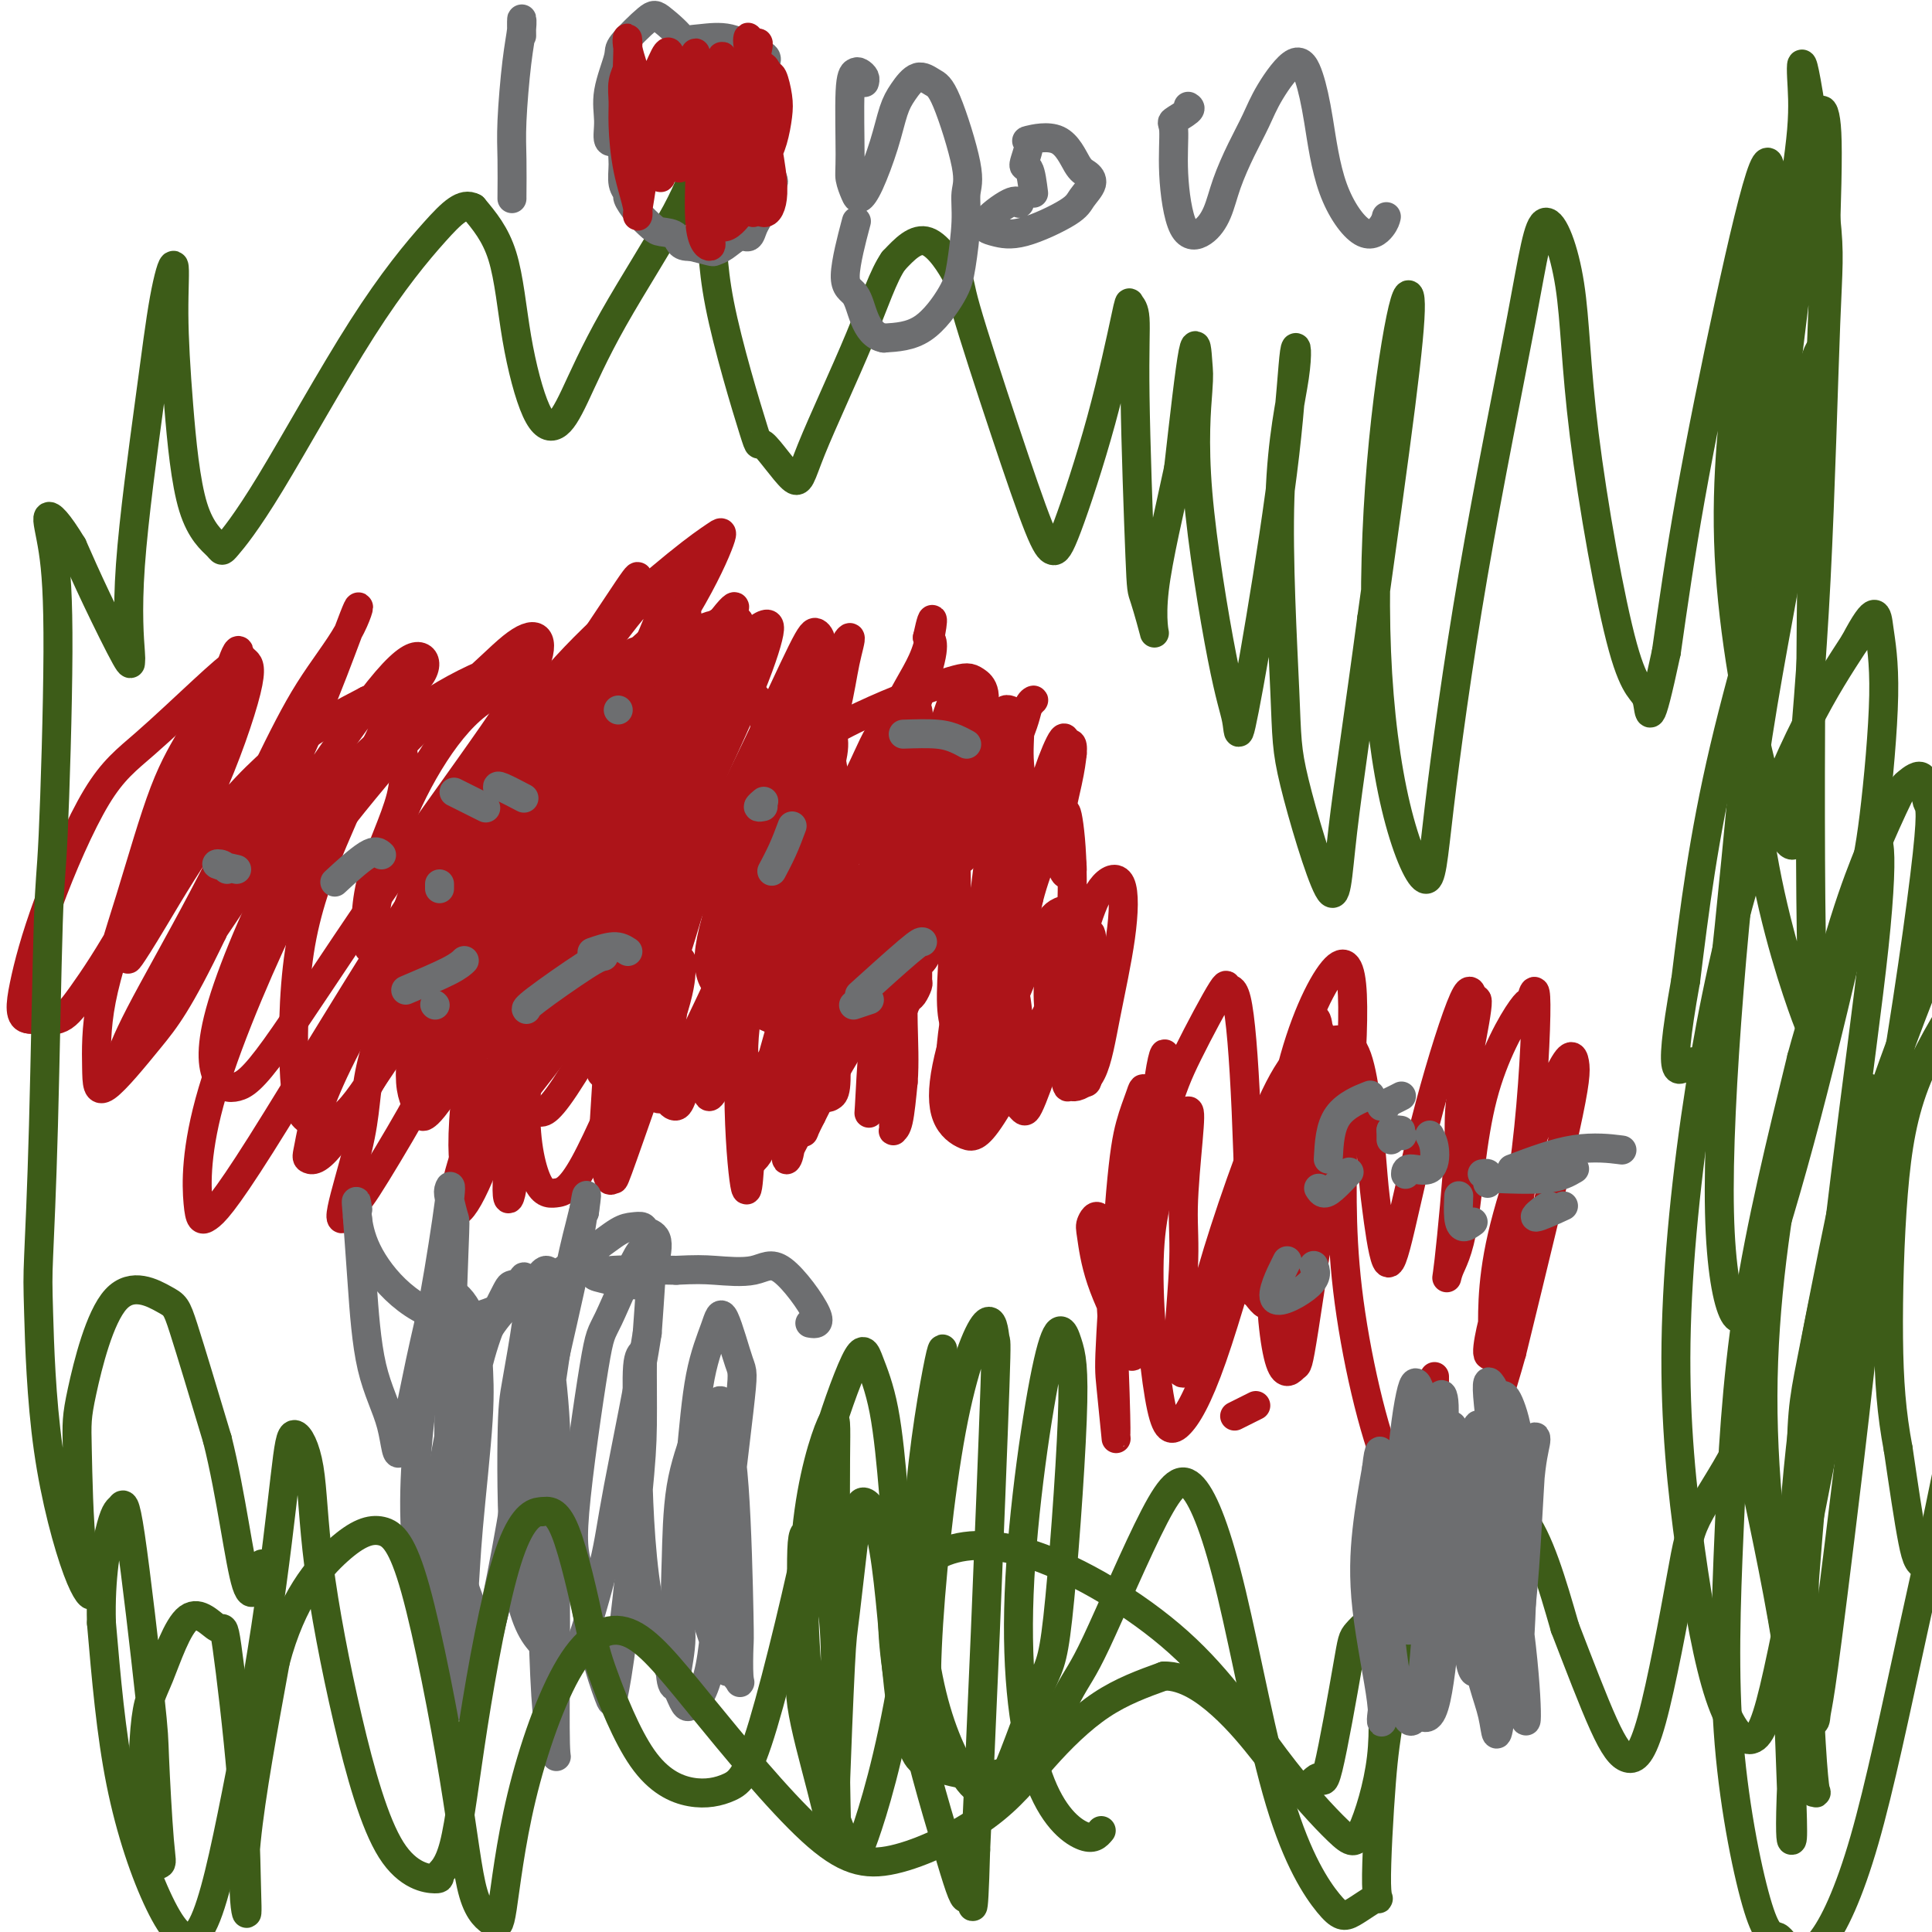 <svg viewBox='0 0 400 400' version='1.1' xmlns='http://www.w3.org/2000/svg' xmlns:xlink='http://www.w3.org/1999/xlink'><g fill='none' stroke='#AD1419' stroke-width='6' stroke-linecap='round' stroke-linejoin='round'><path d='M161,233c-0.213,0.664 -0.427,1.329 -1,2c-0.573,0.671 -1.507,1.350 -2,2c-0.493,0.650 -0.545,1.272 -1,2c-0.455,0.728 -1.314,1.562 -2,2c-0.686,0.438 -1.199,0.481 0,-1c1.199,-1.481 4.111,-4.488 6,-7c1.889,-2.512 2.756,-4.531 4,-6c1.244,-1.469 2.864,-2.387 3,-2c0.136,0.387 -1.211,2.080 -2,3c-0.789,0.920 -1.018,1.068 -2,2c-0.982,0.932 -2.715,2.650 -4,4c-1.285,1.350 -2.122,2.332 -3,3c-0.878,0.668 -1.798,1.020 -2,1c-0.202,-0.020 0.314,-0.413 1,-1c0.686,-0.587 1.543,-1.370 2,-2c0.457,-0.630 0.515,-1.108 2,-3c1.485,-1.892 4.398,-5.198 6,-7c1.602,-1.802 1.893,-2.101 2,-2c0.107,0.101 0.031,0.600 -1,2c-1.031,1.400 -3.015,3.700 -5,6'/><path d='M162,231c-1.197,1.522 -1.188,1.326 -2,2c-0.812,0.674 -2.445,2.218 -3,3c-0.555,0.782 -0.032,0.801 0,1c0.032,0.199 -0.429,0.579 0,0c0.429,-0.579 1.747,-2.118 3,-4c1.253,-1.882 2.442,-4.106 4,-6c1.558,-1.894 3.486,-3.459 5,-5c1.514,-1.541 2.613,-3.059 3,-4c0.387,-0.941 0.064,-1.305 -1,0c-1.064,1.305 -2.867,4.281 -5,7c-2.133,2.719 -4.597,5.182 -6,7c-1.403,1.818 -1.744,2.991 -2,3c-0.256,0.009 -0.427,-1.146 0,-2c0.427,-0.854 1.453,-1.408 2,-2c0.547,-0.592 0.616,-1.222 2,-4c1.384,-2.778 4.082,-7.703 6,-11c1.918,-3.297 3.055,-4.964 4,-6c0.945,-1.036 1.699,-1.439 2,-1c0.301,0.439 0.151,1.719 0,3'/><path d='M174,212c0.086,1.123 -0.698,2.929 -1,4c-0.302,1.071 -0.123,1.405 0,3c0.123,1.595 0.191,4.451 0,6c-0.191,1.549 -0.641,1.791 -1,2c-0.359,0.209 -0.626,0.385 -1,0c-0.374,-0.385 -0.856,-1.332 -1,-2c-0.144,-0.668 0.051,-1.058 0,-3c-0.051,-1.942 -0.350,-5.435 0,-9c0.350,-3.565 1.347,-7.203 2,-10c0.653,-2.797 0.963,-4.753 1,-6c0.037,-1.247 -0.200,-1.786 0,-2c0.200,-0.214 0.838,-0.104 1,0c0.162,0.104 -0.151,0.201 0,1c0.151,0.799 0.766,2.301 1,4c0.234,1.699 0.089,3.596 0,5c-0.089,1.404 -0.121,2.316 0,3c0.121,0.684 0.394,1.139 0,2c-0.394,0.861 -1.456,2.128 -2,3c-0.544,0.872 -0.569,1.350 -1,1c-0.431,-0.350 -1.266,-1.529 -2,-3c-0.734,-1.471 -1.367,-3.236 -2,-5'/><path d='M168,206c-0.757,-1.537 -0.148,-1.881 0,-3c0.148,-1.119 -0.164,-3.013 0,-5c0.164,-1.987 0.802,-4.067 1,-5c0.198,-0.933 -0.046,-0.721 0,-1c0.046,-0.279 0.383,-1.050 1,-2c0.617,-0.950 1.515,-2.077 2,-3c0.485,-0.923 0.556,-1.640 1,-2c0.444,-0.360 1.259,-0.364 2,0c0.741,0.364 1.406,1.096 2,2c0.594,0.904 1.115,1.981 1,3c-0.115,1.019 -0.866,1.981 -1,3c-0.134,1.019 0.351,2.093 0,3c-0.351,0.907 -1.537,1.645 -2,2c-0.463,0.355 -0.201,0.326 0,0c0.201,-0.326 0.343,-0.950 0,-2c-0.343,-1.050 -1.172,-2.525 -2,-4'/><path d='M173,192c-0.352,-1.742 -0.232,-3.097 0,-5c0.232,-1.903 0.576,-4.355 1,-6c0.424,-1.645 0.928,-2.483 1,-3c0.072,-0.517 -0.290,-0.712 0,-1c0.290,-0.288 1.230,-0.670 2,-1c0.770,-0.330 1.369,-0.608 2,-1c0.631,-0.392 1.295,-0.896 2,-1c0.705,-0.104 1.453,0.193 2,1c0.547,0.807 0.893,2.124 1,3c0.107,0.876 -0.025,1.311 0,2c0.025,0.689 0.206,1.631 0,2c-0.206,0.369 -0.798,0.165 -1,0c-0.202,-0.165 -0.013,-0.292 0,-1c0.013,-0.708 -0.150,-1.998 0,-3c0.150,-1.002 0.614,-1.715 1,-2c0.386,-0.285 0.693,-0.143 1,0'/><path d='M185,176c0.328,-0.741 0.648,0.407 1,1c0.352,0.593 0.735,0.631 1,1c0.265,0.369 0.410,1.070 1,2c0.590,0.930 1.623,2.088 2,3c0.377,0.912 0.097,1.579 0,2c-0.097,0.421 -0.011,0.596 0,1c0.011,0.404 -0.054,1.037 0,1c0.054,-0.037 0.228,-0.743 0,-1c-0.228,-0.257 -0.857,-0.066 -1,0c-0.143,0.066 0.199,0.007 0,0c-0.199,-0.007 -0.939,0.040 -1,0c-0.061,-0.040 0.558,-0.165 1,0c0.442,0.165 0.706,0.622 1,1c0.294,0.378 0.618,0.679 1,1c0.382,0.321 0.824,0.663 1,1c0.176,0.337 0.088,0.668 0,1'/><path d='M192,190c1.066,2.331 0.229,1.160 0,1c-0.229,-0.160 0.148,0.693 0,1c-0.148,0.307 -0.821,0.068 -1,0c-0.179,-0.068 0.138,0.033 0,0c-0.138,-0.033 -0.729,-0.201 -1,0c-0.271,0.201 -0.220,0.772 0,1c0.220,0.228 0.610,0.114 1,0'/><path d='M191,193c-0.215,0.709 -0.253,0.980 0,1c0.253,0.020 0.797,-0.212 1,0c0.203,0.212 0.065,0.869 0,1c-0.065,0.131 -0.056,-0.264 0,0c0.056,0.264 0.158,1.188 0,2c-0.158,0.812 -0.578,1.512 -1,2c-0.422,0.488 -0.848,0.765 -1,1c-0.152,0.235 -0.030,0.429 0,1c0.030,0.571 -0.034,1.518 0,2c0.034,0.482 0.164,0.500 0,1c-0.164,0.500 -0.622,1.481 -1,2c-0.378,0.519 -0.676,0.576 -1,1c-0.324,0.424 -0.675,1.217 -1,2c-0.325,0.783 -0.626,1.557 -1,2c-0.374,0.443 -0.821,0.555 -1,1c-0.179,0.445 -0.089,1.222 0,2'/><path d='M185,214c-0.925,3.998 -0.237,3.493 0,4c0.237,0.507 0.024,2.024 0,3c-0.024,0.976 0.141,1.409 0,2c-0.141,0.591 -0.589,1.338 -1,2c-0.411,0.662 -0.786,1.239 -1,2c-0.214,0.761 -0.268,1.706 0,2c0.268,0.294 0.856,-0.062 1,0c0.144,0.062 -0.158,0.542 0,1c0.158,0.458 0.774,0.892 1,1c0.226,0.108 0.061,-0.111 0,0c-0.061,0.111 -0.017,0.552 0,1c0.017,0.448 0.008,0.903 0,1c-0.008,0.097 -0.013,-0.165 0,0c0.013,0.165 0.045,0.755 0,1c-0.045,0.245 -0.166,0.143 0,0c0.166,-0.143 0.619,-0.327 1,-2c0.381,-1.673 0.691,-4.837 1,-8'/><path d='M187,224c0.307,-3.865 0.074,-8.528 0,-12c-0.074,-3.472 0.012,-5.753 0,-7c-0.012,-1.247 -0.122,-1.460 0,-2c0.122,-0.540 0.477,-1.405 0,0c-0.477,1.405 -1.786,5.082 -3,9c-1.214,3.918 -2.333,8.078 -3,11c-0.667,2.922 -0.884,4.608 -1,6c-0.116,1.392 -0.133,2.491 0,0c0.133,-2.491 0.415,-8.570 1,-15c0.585,-6.430 1.474,-13.210 2,-18c0.526,-4.790 0.690,-7.589 1,-9c0.310,-1.411 0.767,-1.435 1,-2c0.233,-0.565 0.242,-1.673 0,-1c-0.242,0.673 -0.736,3.125 -3,9c-2.264,5.875 -6.298,15.173 -9,22c-2.702,6.827 -4.074,11.184 -5,14c-0.926,2.816 -1.408,4.090 -2,4c-0.592,-0.090 -1.296,-1.545 -2,-3'/><path d='M164,230c-0.610,-0.530 -1.134,-0.353 -1,-7c0.134,-6.647 0.927,-20.116 3,-29c2.073,-8.884 5.428,-13.181 7,-16c1.572,-2.819 1.362,-4.158 2,-5c0.638,-0.842 2.125,-1.186 3,-2c0.875,-0.814 1.137,-2.096 2,-1c0.863,1.096 2.326,4.572 1,14c-1.326,9.428 -5.441,24.810 -9,35c-3.559,10.190 -6.563,15.189 -8,18c-1.437,2.811 -1.307,3.433 -1,3c0.307,-0.433 0.792,-1.922 1,-7c0.208,-5.078 0.141,-13.743 2,-22c1.859,-8.257 5.645,-16.104 9,-22c3.355,-5.896 6.278,-9.840 8,-12c1.722,-2.160 2.243,-2.534 4,-3c1.757,-0.466 4.749,-1.022 5,3c0.251,4.022 -2.240,12.621 -6,21c-3.760,8.379 -8.789,16.537 -12,22c-3.211,5.463 -4.606,8.232 -6,11'/><path d='M168,231c-2.870,5.615 -1.046,3.153 -1,1c0.046,-2.153 -1.687,-3.998 -2,-11c-0.313,-7.002 0.794,-19.161 2,-27c1.206,-7.839 2.513,-11.359 3,-14c0.487,-2.641 0.156,-4.405 0,-5c-0.156,-0.595 -0.135,-0.022 -1,5c-0.865,5.022 -2.615,14.495 -5,24c-2.385,9.505 -5.404,19.044 -7,26c-1.596,6.956 -1.768,11.329 -2,14c-0.232,2.671 -0.522,3.641 -1,0c-0.478,-3.641 -1.143,-11.892 -1,-21c0.143,-9.108 1.094,-19.073 1,-25c-0.094,-5.927 -1.231,-7.815 -2,-10c-0.769,-2.185 -1.169,-4.665 -1,-6c0.169,-1.335 0.905,-1.524 1,1c0.095,2.524 -0.453,7.762 -1,13'/><path d='M151,196c-0.350,5.744 -1.226,13.106 -2,17c-0.774,3.894 -1.448,4.322 -2,7c-0.552,2.678 -0.984,7.605 0,7c0.984,-0.605 3.384,-6.743 6,-15c2.616,-8.257 5.448,-18.632 9,-26c3.552,-7.368 7.826,-11.730 11,-15c3.174,-3.270 5.250,-5.448 6,-6c0.750,-0.552 0.173,0.523 -3,6c-3.173,5.477 -8.942,15.356 -12,21c-3.058,5.644 -3.405,7.054 -4,9c-0.595,1.946 -1.439,4.430 -2,6c-0.561,1.570 -0.839,2.226 0,3c0.839,0.774 2.796,1.666 4,0c1.204,-1.666 1.657,-5.888 2,-8c0.343,-2.112 0.576,-2.112 3,-9c2.424,-6.888 7.037,-20.662 10,-28c2.963,-7.338 4.275,-8.239 5,-9c0.725,-0.761 0.862,-1.380 1,-2'/><path d='M183,154c2.681,-7.067 -1.116,3.265 -4,11c-2.884,7.735 -4.856,12.872 -7,17c-2.144,4.128 -4.461,7.248 -8,13c-3.539,5.752 -8.301,14.137 -11,19c-2.699,4.863 -3.337,6.203 -4,6c-0.663,-0.203 -1.351,-1.948 -2,-2c-0.649,-0.052 -1.257,1.589 0,-4c1.257,-5.589 4.380,-18.408 8,-28c3.620,-9.592 7.737,-15.957 11,-21c3.263,-5.043 5.671,-8.762 6,-11c0.329,-2.238 -1.422,-2.993 -3,-3c-1.578,-0.007 -2.983,0.734 -5,3c-2.017,2.266 -4.645,6.058 -10,15c-5.355,8.942 -13.436,23.034 -18,31c-4.564,7.966 -5.610,9.806 -7,13c-1.390,3.194 -3.125,7.743 -4,9c-0.875,1.257 -0.889,-0.777 0,-10c0.889,-9.223 2.683,-25.635 4,-37c1.317,-11.365 2.159,-17.682 3,-24'/><path d='M132,151c1.077,-13.361 0.269,-11.265 -1,-8c-1.269,3.265 -3.000,7.698 -4,12c-1.000,4.302 -1.271,8.474 -4,18c-2.729,9.526 -7.918,24.405 -11,34c-3.082,9.595 -4.057,13.904 -5,20c-0.943,6.096 -1.853,13.979 -2,18c-0.147,4.021 0.469,4.180 1,1c0.531,-3.180 0.978,-9.700 2,-20c1.022,-10.300 2.620,-24.381 7,-38c4.380,-13.619 11.544,-26.774 16,-34c4.456,-7.226 6.205,-8.521 7,-9c0.795,-0.479 0.635,-0.142 0,1c-0.635,1.142 -1.747,3.089 -4,9c-2.253,5.911 -5.647,15.786 -9,26c-3.353,10.214 -6.664,20.767 -8,25c-1.336,4.233 -0.698,2.145 0,2c0.698,-0.145 1.457,1.653 2,0c0.543,-1.653 0.869,-6.758 3,-15c2.131,-8.242 6.065,-19.621 10,-31'/><path d='M132,162c2.660,-9.239 2.809,-9.336 2,-8c-0.809,1.336 -2.575,4.105 -3,5c-0.425,0.895 0.489,-0.085 -5,12c-5.489,12.085 -17.383,37.234 -24,53c-6.617,15.766 -7.956,22.149 -8,25c-0.044,2.851 1.206,2.171 3,-1c1.794,-3.171 4.133,-8.831 7,-18c2.867,-9.169 6.262,-21.847 11,-33c4.738,-11.153 10.818,-20.782 15,-26c4.182,-5.218 6.465,-6.026 8,-6c1.535,0.026 2.322,0.887 2,4c-0.322,3.113 -1.752,8.477 -4,16c-2.248,7.523 -5.312,17.204 -7,22c-1.688,4.796 -1.999,4.708 -2,5c-0.001,0.292 0.307,0.963 1,-2c0.693,-2.963 1.769,-9.561 4,-17c2.231,-7.439 5.615,-15.720 9,-24'/><path d='M141,169c3.488,-9.063 5.207,-10.221 6,-10c0.793,0.221 0.660,1.823 0,4c-0.660,2.177 -1.848,4.931 -3,9c-1.152,4.069 -2.269,9.452 -4,14c-1.731,4.548 -4.075,8.260 -6,14c-1.925,5.740 -3.430,13.507 -4,17c-0.570,3.493 -0.206,2.712 0,3c0.206,0.288 0.252,1.647 2,-2c1.748,-3.647 5.197,-12.299 8,-21c2.803,-8.701 4.960,-17.451 8,-24c3.040,-6.549 6.965,-10.899 9,-13c2.035,-2.101 2.181,-1.955 1,4c-1.181,5.955 -3.689,17.719 -5,24c-1.311,6.281 -1.424,7.078 -2,9c-0.576,1.922 -1.614,4.970 -2,8c-0.386,3.030 -0.120,6.044 0,7c0.120,0.956 0.094,-0.146 0,0c-0.094,0.146 -0.256,1.539 0,-1c0.256,-2.539 0.930,-9.011 2,-14c1.070,-4.989 2.535,-8.494 4,-12'/><path d='M155,185c0.972,-4.139 0.402,-0.985 0,1c-0.402,1.985 -0.637,2.802 -2,7c-1.363,4.198 -3.856,11.776 -6,18c-2.144,6.224 -3.941,11.093 -5,14c-1.059,2.907 -1.380,3.854 -2,4c-0.620,0.146 -1.539,-0.507 -2,-2c-0.461,-1.493 -0.462,-3.827 0,-8c0.462,-4.173 1.389,-10.185 2,-14c0.611,-3.815 0.906,-5.434 1,-6c0.094,-0.566 -0.012,-0.080 0,1c0.012,1.080 0.144,2.753 -1,7c-1.144,4.247 -3.564,11.068 -6,18c-2.436,6.932 -4.888,13.974 -6,17c-1.112,3.026 -0.884,2.037 -1,2c-0.116,-0.037 -0.578,0.877 -1,0c-0.422,-0.877 -0.806,-3.544 -1,-5c-0.194,-1.456 -0.198,-1.702 0,-5c0.198,-3.298 0.599,-9.649 1,-16'/><path d='M126,218c1.314,-7.313 4.598,-12.595 7,-16c2.402,-3.405 3.921,-4.934 5,-6c1.079,-1.066 1.717,-1.669 2,-1c0.283,0.669 0.211,2.611 -1,6c-1.211,3.389 -3.562,8.227 -7,16c-3.438,7.773 -7.964,18.483 -11,24c-3.036,5.517 -4.581,5.843 -6,6c-1.419,0.157 -2.712,0.146 -4,-3c-1.288,-3.146 -2.571,-9.427 -2,-18c0.571,-8.573 2.995,-19.438 6,-27c3.005,-7.562 6.591,-11.821 9,-15c2.409,-3.179 3.640,-5.277 5,-7c1.360,-1.723 2.848,-3.069 6,-6c3.152,-2.931 7.968,-7.446 10,-9c2.032,-1.554 1.279,-0.149 1,0c-0.279,0.149 -0.085,-0.960 -1,1c-0.915,1.960 -2.939,6.989 -4,10c-1.061,3.011 -1.160,4.003 -4,9c-2.840,4.997 -8.420,13.998 -14,23'/><path d='M123,205c-6.098,10.587 -10.343,15.556 -13,19c-2.657,3.444 -3.727,5.364 -4,5c-0.273,-0.364 0.252,-3.012 2,-8c1.748,-4.988 4.721,-12.317 13,-23c8.279,-10.683 21.866,-24.721 33,-34c11.134,-9.279 19.816,-13.798 27,-17c7.184,-3.202 12.869,-5.086 16,-6c3.131,-0.914 3.706,-0.856 5,0c1.294,0.856 3.305,2.510 0,10c-3.305,7.490 -11.928,20.815 -19,32c-7.072,11.185 -12.593,20.231 -17,27c-4.407,6.769 -7.698,11.261 -9,13c-1.302,1.739 -0.614,0.726 -1,0c-0.386,-0.726 -1.846,-1.164 -2,-5c-0.154,-3.836 0.997,-11.071 2,-17c1.003,-5.929 1.858,-10.551 3,-15c1.142,-4.449 2.571,-8.724 4,-13'/><path d='M163,173c1.588,-5.891 2.059,-6.618 2,-7c-0.059,-0.382 -0.649,-0.419 -2,3c-1.351,3.419 -3.463,10.292 -8,21c-4.537,10.708 -11.500,25.249 -15,32c-3.500,6.751 -3.537,5.712 -4,5c-0.463,-0.712 -1.352,-1.098 -2,-1c-0.648,0.098 -1.054,0.680 0,-6c1.054,-6.680 3.568,-20.622 5,-28c1.432,-7.378 1.782,-8.190 4,-12c2.218,-3.810 6.303,-10.617 10,-14c3.697,-3.383 7.007,-3.343 9,-3c1.993,0.343 2.670,0.990 2,7c-0.670,6.010 -2.688,17.382 -6,28c-3.312,10.618 -7.918,20.480 -9,24c-1.082,3.520 1.359,0.696 2,0c0.641,-0.696 -0.520,0.736 1,-5c1.520,-5.736 5.720,-18.639 10,-28c4.280,-9.361 8.640,-15.181 13,-21'/><path d='M175,168c5.084,-5.152 11.295,-7.532 15,-8c3.705,-0.468 4.906,0.975 6,5c1.094,4.025 2.081,10.632 2,19c-0.081,8.368 -1.232,18.498 -1,24c0.232,5.502 1.845,6.378 3,6c1.155,-0.378 1.851,-2.010 2,-3c0.149,-0.990 -0.250,-1.339 0,-6c0.250,-4.661 1.147,-13.633 2,-21c0.853,-7.367 1.660,-13.127 3,-17c1.340,-3.873 3.214,-5.858 4,-6c0.786,-0.142 0.486,1.558 0,6c-0.486,4.442 -1.158,11.626 -2,20c-0.842,8.374 -1.856,17.937 -2,23c-0.144,5.063 0.580,5.625 1,6c0.420,0.375 0.536,0.562 1,-3c0.464,-3.562 1.275,-10.875 2,-16c0.725,-5.125 1.362,-8.063 2,-11'/><path d='M213,186c2.030,-7.782 4.606,-12.237 6,-15c1.394,-2.763 1.607,-3.833 2,-2c0.393,1.833 0.968,6.570 1,13c0.032,6.430 -0.478,14.553 -1,21c-0.522,6.447 -1.057,11.217 -1,15c0.057,3.783 0.707,6.578 1,7c0.293,0.422 0.230,-1.528 0,-3c-0.230,-1.472 -0.625,-2.465 -1,-4c-0.375,-1.535 -0.729,-3.612 0,-8c0.729,-4.388 2.540,-11.085 4,-16c1.460,-4.915 2.570,-8.047 4,-10c1.430,-1.953 3.182,-2.728 4,-1c0.818,1.728 0.703,5.960 0,11c-0.703,5.040 -1.992,10.887 -3,16c-1.008,5.113 -1.733,9.492 -3,12c-1.267,2.508 -3.076,3.145 -4,3c-0.924,-0.145 -0.962,-1.073 -1,-2'/><path d='M221,223c-1.080,-0.439 -1.280,-2.038 -2,-5c-0.720,-2.962 -1.959,-7.287 -2,-12c-0.041,-4.713 1.116,-9.813 2,-13c0.884,-3.187 1.495,-4.460 2,-5c0.505,-0.540 0.906,-0.346 1,2c0.094,2.346 -0.118,6.844 -1,12c-0.882,5.156 -2.435,10.971 -4,16c-1.565,5.029 -3.141,9.273 -4,11c-0.859,1.727 -1.001,0.938 -2,0c-0.999,-0.938 -2.856,-2.025 -4,-5c-1.144,-2.975 -1.574,-7.839 -1,-13c0.574,-5.161 2.153,-10.620 3,-14c0.847,-3.380 0.962,-4.682 1,-5c0.038,-0.318 -0.000,0.348 0,1c0.000,0.652 0.038,1.291 -1,5c-1.038,3.709 -3.154,10.488 -5,16c-1.846,5.512 -3.423,9.756 -5,14'/><path d='M199,228c-1.875,6.074 -1.063,3.259 -1,2c0.063,-1.259 -0.622,-0.961 -1,-3c-0.378,-2.039 -0.449,-6.413 0,-11c0.449,-4.587 1.419,-9.385 2,-12c0.581,-2.615 0.772,-3.047 1,-3c0.228,0.047 0.491,0.572 1,2c0.509,1.428 1.262,3.757 1,8c-0.262,4.243 -1.540,10.400 -2,14c-0.460,3.600 -0.102,4.644 0,6c0.102,1.356 -0.051,3.023 0,3c0.051,-0.023 0.308,-1.736 0,-5c-0.308,-3.264 -1.179,-8.080 -1,-12c0.179,-3.920 1.408,-6.945 2,-9c0.592,-2.055 0.548,-3.139 1,-4c0.452,-0.861 1.399,-1.499 2,-2c0.601,-0.501 0.854,-0.866 1,1c0.146,1.866 0.185,5.962 0,9c-0.185,3.038 -0.592,5.019 -1,7'/><path d='M204,219c-0.637,4.613 -2.230,7.644 -3,10c-0.770,2.356 -0.718,4.036 -1,3c-0.282,-1.036 -0.896,-4.787 -1,-10c-0.104,-5.213 0.304,-11.887 1,-18c0.696,-6.113 1.680,-11.665 3,-15c1.320,-3.335 2.978,-4.451 4,-5c1.022,-0.549 1.410,-0.530 2,2c0.590,2.530 1.383,7.570 1,13c-0.383,5.430 -1.943,11.251 -3,16c-1.057,4.749 -1.610,8.425 -2,10c-0.390,1.575 -0.616,1.050 0,-2c0.616,-3.050 2.074,-8.624 4,-14c1.926,-5.376 4.320,-10.554 6,-14c1.680,-3.446 2.645,-5.158 4,-6c1.355,-0.842 3.102,-0.812 4,1c0.898,1.812 0.949,5.406 1,9'/><path d='M224,199c-0.026,3.720 -0.591,8.519 -1,12c-0.409,3.481 -0.661,5.644 -1,7c-0.339,1.356 -0.765,1.905 -1,0c-0.235,-1.905 -0.280,-6.263 0,-10c0.280,-3.737 0.886,-6.853 1,-9c0.114,-2.147 -0.265,-3.326 0,-4c0.265,-0.674 1.175,-0.843 2,-1c0.825,-0.157 1.566,-0.300 2,3c0.434,3.300 0.560,10.044 0,15c-0.560,4.956 -1.806,8.125 -2,10c-0.194,1.875 0.665,2.457 1,2c0.335,-0.457 0.148,-1.954 0,-6c-0.148,-4.046 -0.256,-10.641 0,-15c0.256,-4.359 0.877,-6.481 1,-8c0.123,-1.519 -0.250,-2.434 -1,-2c-0.750,0.434 -1.875,2.217 -3,4'/><path d='M222,197c-0.878,1.269 -1.072,3.443 -4,10c-2.928,6.557 -8.590,17.497 -12,23c-3.410,5.503 -4.570,5.570 -6,5c-1.430,-0.570 -3.131,-1.777 -4,-4c-0.869,-2.223 -0.906,-5.460 0,-10c0.906,-4.540 2.754,-10.381 4,-14c1.246,-3.619 1.888,-5.015 3,-6c1.112,-0.985 2.692,-1.558 4,-1c1.308,0.558 2.344,2.248 3,5c0.656,2.752 0.932,6.567 1,9c0.068,2.433 -0.070,3.483 0,4c0.070,0.517 0.350,0.500 0,-1c-0.350,-1.500 -1.331,-4.485 -2,-8c-0.669,-3.515 -1.026,-7.562 -1,-13c0.026,-5.438 0.436,-12.268 1,-16c0.564,-3.732 1.282,-4.366 2,-5'/><path d='M211,175c0.542,-3.901 0.396,-3.155 -1,1c-1.396,4.155 -4.044,11.718 -5,17c-0.956,5.282 -0.220,8.285 0,10c0.220,1.715 -0.076,2.144 0,2c0.076,-0.144 0.524,-0.860 2,-6c1.476,-5.140 3.981,-14.705 6,-21c2.019,-6.295 3.551,-9.319 4,-11c0.449,-1.681 -0.184,-2.020 0,-2c0.184,0.020 1.185,0.398 2,2c0.815,1.602 1.442,4.427 2,7c0.558,2.573 1.046,4.895 1,6c-0.046,1.105 -0.626,0.992 -1,1c-0.374,0.008 -0.544,0.136 -1,-1c-0.456,-1.136 -1.200,-3.537 -1,-7c0.200,-3.463 1.343,-7.990 2,-11c0.657,-3.010 0.829,-4.505 1,-6'/><path d='M222,156c0.258,-2.940 -0.596,-1.789 -1,-2c-0.404,-0.211 -0.359,-1.783 -1,-1c-0.641,0.783 -1.968,3.920 -3,7c-1.032,3.080 -1.769,6.101 -2,8c-0.231,1.899 0.045,2.674 0,3c-0.045,0.326 -0.411,0.203 -1,-1c-0.589,-1.203 -1.403,-3.487 -2,-6c-0.597,-2.513 -0.979,-5.255 -1,-8c-0.021,-2.745 0.318,-5.495 0,-7c-0.318,-1.505 -1.292,-1.766 -2,-2c-0.708,-0.234 -1.151,-0.439 -3,3c-1.849,3.439 -5.103,10.524 -7,15c-1.897,4.476 -2.436,6.344 -3,8c-0.564,1.656 -1.152,3.100 -2,4c-0.848,0.900 -1.957,1.257 -3,0c-1.043,-1.257 -2.022,-4.129 -3,-7'/><path d='M188,170c-1.017,-3.295 -0.559,-8.031 0,-12c0.559,-3.969 1.220,-7.169 1,-9c-0.220,-1.831 -1.319,-2.292 -2,-2c-0.681,0.292 -0.943,1.338 -2,5c-1.057,3.662 -2.908,9.940 -4,14c-1.092,4.060 -1.424,5.903 -2,7c-0.576,1.097 -1.396,1.449 -2,1c-0.604,-0.449 -0.991,-1.700 -2,-5c-1.009,-3.300 -2.641,-8.648 -3,-13c-0.359,-4.352 0.554,-7.706 1,-11c0.446,-3.294 0.424,-6.526 1,-9c0.576,-2.474 1.751,-4.191 2,-4c0.249,0.191 -0.428,2.288 -1,5c-0.572,2.712 -1.039,6.038 -2,10c-0.961,3.962 -2.418,8.561 -3,12c-0.582,3.439 -0.291,5.720 0,8'/><path d='M170,167c-0.716,5.863 0.495,3.019 2,1c1.505,-2.019 3.303,-3.213 5,-6c1.697,-2.787 3.294,-7.168 5,-10c1.706,-2.832 3.521,-4.114 5,-5c1.479,-0.886 2.622,-1.374 3,0c0.378,1.374 -0.008,4.611 0,11c0.008,6.389 0.412,15.929 1,20c0.588,4.071 1.361,2.675 3,2c1.639,-0.675 4.143,-0.627 6,-3c1.857,-2.373 3.066,-7.168 5,-12c1.934,-4.832 4.593,-9.701 6,-13c1.407,-3.299 1.562,-5.028 2,-6c0.438,-0.972 1.159,-1.188 1,-1c-0.159,0.188 -1.197,0.782 -3,5c-1.803,4.218 -4.372,12.062 -7,18c-2.628,5.938 -5.314,9.969 -8,14'/><path d='M196,182c-2.803,6.996 -1.310,6.485 -1,6c0.310,-0.485 -0.563,-0.944 -1,-4c-0.437,-3.056 -0.438,-8.710 0,-14c0.438,-5.290 1.313,-10.217 2,-14c0.687,-3.783 1.185,-6.421 2,-9c0.815,-2.579 1.948,-5.100 2,-6c0.052,-0.900 -0.976,-0.180 -2,2c-1.024,2.180 -2.042,5.821 -4,11c-1.958,5.179 -4.854,11.895 -7,17c-2.146,5.105 -3.542,8.600 -4,10c-0.458,1.400 0.022,0.704 0,-1c-0.022,-1.704 -0.544,-4.418 0,-9c0.544,-4.582 2.156,-11.032 4,-17c1.844,-5.968 3.919,-11.453 5,-15c1.081,-3.547 1.166,-5.156 1,-6c-0.166,-0.844 -0.583,-0.922 -1,-1'/><path d='M192,132c1.628,-7.574 1.197,-2.010 0,2c-1.197,4.010 -3.161,6.464 -6,12c-2.839,5.536 -6.552,14.153 -10,21c-3.448,6.847 -6.631,11.923 -8,14c-1.369,2.077 -0.923,1.154 -1,0c-0.077,-1.154 -0.678,-2.537 -1,-6c-0.322,-3.463 -0.364,-9.004 0,-15c0.364,-5.996 1.134,-12.446 2,-17c0.866,-4.554 1.829,-7.211 2,-9c0.171,-1.789 -0.448,-2.710 -1,-3c-0.552,-0.290 -1.037,0.051 -3,4c-1.963,3.949 -5.404,11.506 -9,19c-3.596,7.494 -7.345,14.926 -10,21c-2.655,6.074 -4.215,10.789 -5,13c-0.785,2.211 -0.796,1.917 -1,1c-0.204,-0.917 -0.602,-2.459 -1,-4'/><path d='M140,185c-0.452,-2.508 -0.582,-7.277 0,-13c0.582,-5.723 1.878,-12.401 3,-17c1.122,-4.599 2.072,-7.118 3,-9c0.928,-1.882 1.835,-3.128 2,-3c0.165,0.128 -0.414,1.629 -1,5c-0.586,3.371 -1.181,8.612 -4,17c-2.819,8.388 -7.863,19.924 -11,27c-3.137,7.076 -4.366,9.694 -5,11c-0.634,1.306 -0.675,1.300 -1,-1c-0.325,-2.300 -0.936,-6.895 0,-13c0.936,-6.105 3.420,-13.720 6,-20c2.580,-6.280 5.255,-11.224 8,-16c2.745,-4.776 5.561,-9.383 8,-12c2.439,-2.617 4.503,-3.243 5,-2c0.497,1.243 -0.572,4.355 -3,10c-2.428,5.645 -6.214,13.822 -10,22'/><path d='M140,171c-4.545,9.354 -9.407,16.737 -12,22c-2.593,5.263 -2.916,8.404 -3,9c-0.084,0.596 0.071,-1.355 0,-5c-0.071,-3.645 -0.370,-8.986 2,-17c2.370,-8.014 7.408,-18.703 11,-26c3.592,-7.297 5.739,-11.204 9,-15c3.261,-3.796 7.638,-7.481 10,-9c2.362,-1.519 2.710,-0.870 2,2c-0.710,2.870 -2.478,7.962 -6,16c-3.522,8.038 -8.798,19.023 -14,31c-5.202,11.977 -10.330,24.946 -12,31c-1.670,6.054 0.119,5.191 1,4c0.881,-1.191 0.855,-2.711 2,-7c1.145,-4.289 3.462,-11.347 8,-20c4.538,-8.653 11.297,-18.901 16,-25c4.703,-6.099 7.352,-8.050 10,-10'/><path d='M164,152c5.749,-5.959 7.122,-3.357 8,-1c0.878,2.357 1.263,4.469 -2,13c-3.263,8.531 -10.173,23.481 -14,33c-3.827,9.519 -4.569,13.609 -5,15c-0.431,1.391 -0.550,0.085 -1,-1c-0.450,-1.085 -1.231,-1.949 0,-9c1.231,-7.051 4.475,-20.290 7,-29c2.525,-8.710 4.333,-12.890 6,-17c1.667,-4.110 3.194,-8.151 4,-11c0.806,-2.849 0.891,-4.508 -1,-2c-1.891,2.508 -5.758,9.183 -11,18c-5.242,8.817 -11.858,19.777 -19,32c-7.142,12.223 -14.811,25.709 -19,32c-4.189,6.291 -4.897,5.386 -6,5c-1.103,-0.386 -2.601,-0.253 -3,-5c-0.399,-4.747 0.300,-14.373 1,-24'/><path d='M109,201c2.238,-10.378 7.332,-24.322 11,-34c3.668,-9.678 5.911,-15.088 8,-19c2.089,-3.912 4.023,-6.325 6,-8c1.977,-1.675 3.995,-2.611 5,-1c1.005,1.611 0.996,5.769 -1,13c-1.996,7.231 -5.980,17.535 -10,28c-4.020,10.465 -8.078,21.092 -11,27c-2.922,5.908 -4.710,7.099 -6,8c-1.290,0.901 -2.084,1.513 -3,-1c-0.916,-2.513 -1.956,-8.150 -2,-15c-0.044,-6.850 0.908,-14.912 3,-22c2.092,-7.088 5.323,-13.203 8,-19c2.677,-5.797 4.800,-11.275 7,-15c2.200,-3.725 4.477,-5.695 6,-7c1.523,-1.305 2.292,-1.944 2,1c-0.292,2.944 -1.646,9.472 -3,16'/><path d='M129,153c-2.392,9.099 -7.871,23.347 -13,35c-5.129,11.653 -9.907,20.712 -12,25c-2.093,4.288 -1.501,3.804 -1,3c0.501,-0.804 0.912,-1.927 2,-8c1.088,-6.073 2.852,-17.097 6,-26c3.148,-8.903 7.681,-15.685 12,-23c4.319,-7.315 8.425,-15.163 12,-20c3.575,-4.837 6.617,-6.663 9,-8c2.383,-1.337 4.105,-2.184 5,-1c0.895,1.184 0.963,4.399 -3,14c-3.963,9.601 -11.957,25.589 -18,38c-6.043,12.411 -10.135,21.244 -13,28c-2.865,6.756 -4.502,11.434 -6,15c-1.498,3.566 -2.857,6.019 -3,4c-0.143,-2.019 0.928,-8.509 2,-15'/><path d='M108,214c0.748,-6.366 1.619,-14.782 5,-25c3.381,-10.218 9.272,-22.237 14,-30c4.728,-7.763 8.291,-11.269 12,-16c3.709,-4.731 7.562,-10.687 10,-14c2.438,-3.313 3.459,-3.983 3,-3c-0.459,0.983 -2.400,3.617 -5,9c-2.600,5.383 -5.861,13.514 -13,28c-7.139,14.486 -18.158,35.328 -25,49c-6.842,13.672 -9.508,20.173 -11,24c-1.492,3.827 -1.811,4.979 -2,4c-0.189,-0.979 -0.248,-4.089 0,-8c0.248,-3.911 0.804,-8.623 3,-18c2.196,-9.377 6.032,-23.421 9,-32c2.968,-8.579 5.068,-11.694 8,-16c2.932,-4.306 6.695,-9.802 11,-15c4.305,-5.198 9.153,-10.099 14,-15'/><path d='M141,136c5.935,-6.494 8.274,-7.730 10,-8c1.726,-0.270 2.841,0.428 2,4c-0.841,3.572 -3.636,10.020 -10,22c-6.364,11.980 -16.296,29.491 -23,42c-6.704,12.509 -10.180,20.016 -13,25c-2.820,4.984 -4.983,7.444 -7,8c-2.017,0.556 -3.888,-0.791 -5,-3c-1.112,-2.209 -1.466,-5.279 -1,-12c0.466,-6.721 1.751,-17.092 5,-27c3.249,-9.908 8.463,-19.352 11,-24c2.537,-4.648 2.397,-4.498 5,-8c2.603,-3.502 7.949,-10.654 13,-16c5.051,-5.346 9.808,-8.887 12,-11c2.192,-2.113 1.821,-2.800 2,-2c0.179,0.800 0.908,3.086 -1,9c-1.908,5.914 -6.454,15.457 -11,25'/><path d='M130,160c-5.224,11.332 -12.284,22.661 -19,34c-6.716,11.339 -13.089,22.688 -17,29c-3.911,6.312 -5.359,7.588 -6,8c-0.641,0.412 -0.475,-0.039 -1,-1c-0.525,-0.961 -1.740,-2.430 -2,-6c-0.260,-3.570 0.437,-9.240 2,-16c1.563,-6.760 3.994,-14.612 5,-19c1.006,-4.388 0.589,-5.314 4,-12c3.411,-6.686 10.651,-19.133 16,-27c5.349,-7.867 8.807,-11.155 12,-15c3.193,-3.845 6.121,-8.246 9,-11c2.879,-2.754 5.708,-3.862 7,-5c1.292,-1.138 1.045,-2.308 0,0c-1.045,2.308 -2.888,8.093 -6,15c-3.112,6.907 -7.492,14.937 -13,24c-5.508,9.063 -12.145,19.161 -18,28c-5.855,8.839 -10.927,16.420 -16,24'/><path d='M87,210c-6.533,9.119 -5.867,5.916 -6,5c-0.133,-0.916 -1.067,0.455 -1,-3c0.067,-3.455 1.135,-11.736 3,-19c1.865,-7.264 4.527,-13.511 9,-21c4.473,-7.489 10.758,-16.218 16,-23c5.242,-6.782 9.443,-11.615 15,-17c5.557,-5.385 12.471,-11.323 17,-15c4.529,-3.677 6.674,-5.094 8,-6c1.326,-0.906 1.832,-1.301 1,1c-0.832,2.301 -3.003,7.300 -7,14c-3.997,6.700 -9.819,15.103 -16,27c-6.181,11.897 -12.720,27.290 -18,39c-5.280,11.710 -9.302,19.737 -12,24c-2.698,4.263 -4.073,4.763 -5,5c-0.927,0.237 -1.408,0.211 -2,-2c-0.592,-2.211 -1.296,-6.605 -2,-11'/><path d='M87,208c-0.585,-4.408 -0.048,-8.928 2,-16c2.048,-7.072 5.606,-16.695 9,-24c3.394,-7.305 6.625,-12.290 10,-17c3.375,-4.710 6.896,-9.143 11,-14c4.104,-4.857 8.791,-10.137 11,-13c2.209,-2.863 1.940,-3.310 2,-4c0.060,-0.690 0.448,-1.624 -2,2c-2.448,3.624 -7.731,11.807 -15,22c-7.269,10.193 -16.525,22.396 -28,40c-11.475,17.604 -25.171,40.608 -33,53c-7.829,12.392 -9.791,14.171 -11,15c-1.209,0.829 -1.664,0.708 -2,-3c-0.336,-3.708 -0.554,-11.004 3,-23c3.554,-11.996 10.880,-28.691 16,-39c5.120,-10.309 8.034,-14.231 11,-18c2.966,-3.769 5.983,-7.384 9,-11'/><path d='M80,158c6.188,-7.383 11.657,-11.339 16,-15c4.343,-3.661 7.559,-7.026 10,-9c2.441,-1.974 4.107,-2.555 5,-2c0.893,0.555 1.012,2.247 0,5c-1.012,2.753 -3.156,6.566 -9,15c-5.844,8.434 -15.387,21.489 -24,34c-8.613,12.511 -16.295,24.479 -21,31c-4.705,6.521 -6.432,7.597 -8,8c-1.568,0.403 -2.977,0.134 -4,-2c-1.023,-2.134 -1.659,-6.133 1,-15c2.659,-8.867 8.613,-22.603 14,-32c5.387,-9.397 10.206,-14.454 15,-19c4.794,-4.546 9.563,-8.579 15,-12c5.437,-3.421 11.541,-6.229 15,-7c3.459,-0.771 4.274,0.494 4,5c-0.274,4.506 -1.637,12.253 -3,20'/><path d='M106,163c-1.993,7.308 -5.474,15.578 -9,23c-3.526,7.422 -7.097,13.997 -12,23c-4.903,9.003 -11.139,20.433 -15,26c-3.861,5.567 -5.347,5.269 -6,5c-0.653,-0.269 -0.471,-0.510 0,-3c0.471,-2.490 1.233,-7.229 6,-17c4.767,-9.771 13.541,-24.572 20,-33c6.459,-8.428 10.605,-10.481 14,-13c3.395,-2.519 6.041,-5.503 8,-7c1.959,-1.497 3.230,-1.508 4,-1c0.770,0.508 1.037,1.535 -1,6c-2.037,4.465 -6.378,12.367 -11,21c-4.622,8.633 -9.526,17.995 -12,23c-2.474,5.005 -2.519,5.651 -3,7c-0.481,1.349 -1.399,3.402 -4,8c-2.601,4.598 -6.886,11.742 -9,15c-2.114,3.258 -2.057,2.629 -2,2'/><path d='M74,248c-6.569,11.192 -1.990,-1.829 0,-10c1.990,-8.171 1.391,-11.492 3,-18c1.609,-6.508 5.427,-16.204 10,-24c4.573,-7.796 9.902,-13.691 14,-18c4.098,-4.309 6.963,-7.031 9,-9c2.037,-1.969 3.244,-3.187 4,-4c0.756,-0.813 1.062,-1.223 1,-1c-0.062,0.223 -0.491,1.079 -4,7c-3.509,5.921 -10.096,16.908 -16,26c-5.904,9.092 -11.124,16.288 -15,22c-3.876,5.712 -6.406,9.941 -9,12c-2.594,2.059 -5.250,1.947 -7,1c-1.750,-0.947 -2.593,-2.728 -3,-9c-0.407,-6.272 -0.379,-17.035 1,-26c1.379,-8.965 4.108,-16.133 7,-23c2.892,-6.867 5.946,-13.434 9,-20'/><path d='M78,154c4.452,-9.568 7.582,-11.990 9,-14c1.418,-2.010 1.124,-3.610 0,-4c-1.124,-0.390 -3.077,0.429 -7,5c-3.923,4.571 -9.817,12.894 -18,25c-8.183,12.106 -18.656,27.996 -25,37c-6.344,9.004 -8.559,11.122 -10,13c-1.441,1.878 -2.108,3.515 -2,3c0.108,-0.515 0.991,-3.184 4,-9c3.009,-5.816 8.144,-14.780 13,-24c4.856,-9.220 9.432,-18.695 13,-26c3.568,-7.305 6.129,-12.441 9,-17c2.871,-4.559 6.051,-8.542 8,-12c1.949,-3.458 2.667,-6.391 2,-5c-0.667,1.391 -2.718,7.105 -5,13c-2.282,5.895 -4.795,11.970 -9,21c-4.205,9.030 -10.103,21.015 -16,33'/><path d='M44,193c-7.071,14.718 -9.748,18.015 -13,22c-3.252,3.985 -7.078,8.660 -9,10c-1.922,1.340 -1.940,-0.654 -2,-4c-0.060,-3.346 -0.163,-8.042 1,-14c1.163,-5.958 3.590,-13.177 6,-21c2.410,-7.823 4.802,-16.249 7,-22c2.198,-5.751 4.203,-8.826 6,-12c1.797,-3.174 3.388,-6.445 5,-9c1.612,-2.555 3.247,-4.392 4,-6c0.753,-1.608 0.624,-2.987 0,-2c-0.624,0.987 -1.743,4.338 -3,9c-1.257,4.662 -2.652,10.633 -6,19c-3.348,8.367 -8.650,19.129 -13,27c-4.350,7.871 -7.748,12.850 -10,16c-2.252,3.150 -3.358,4.471 -5,5c-1.642,0.529 -3.821,0.264 -6,0'/><path d='M6,211c-2.101,-0.101 -1.852,-2.854 -1,-7c0.852,-4.146 2.308,-9.686 5,-17c2.692,-7.314 6.618,-16.402 10,-22c3.382,-5.598 6.218,-7.705 10,-11c3.782,-3.295 8.510,-7.778 12,-11c3.490,-3.222 5.743,-5.181 7,-6c1.257,-0.819 1.517,-0.496 2,0c0.483,0.496 1.188,1.166 0,6c-1.188,4.834 -4.271,13.831 -8,22c-3.729,8.169 -8.105,15.508 -11,21c-2.895,5.492 -4.308,9.136 -5,11c-0.692,1.864 -0.663,1.947 0,1c0.663,-0.947 1.961,-2.924 5,-8c3.039,-5.076 7.818,-13.251 13,-20c5.182,-6.749 10.766,-12.071 16,-16c5.234,-3.929 10.117,-6.464 15,-9'/><path d='M76,145c6.289,-2.850 6.512,2.526 7,7c0.488,4.474 1.242,8.045 0,13c-1.242,4.955 -4.481,11.292 -6,17c-1.519,5.708 -1.316,10.787 -1,13c0.316,2.213 0.747,1.561 1,0c0.253,-1.561 0.327,-4.031 1,-8c0.673,-3.969 1.945,-9.438 4,-15c2.055,-5.562 4.892,-11.219 8,-16c3.108,-4.781 6.487,-8.688 10,-11c3.513,-2.312 7.160,-3.031 9,-2c1.840,1.031 1.872,3.811 2,8c0.128,4.189 0.352,9.785 -2,18c-2.352,8.215 -7.280,19.047 -11,28c-3.720,8.953 -6.232,16.026 -7,20c-0.768,3.974 0.209,4.850 1,4c0.791,-0.850 1.395,-3.425 2,-6'/><path d='M94,215c1.359,-3.437 3.758,-9.030 8,-18c4.242,-8.970 10.327,-21.319 17,-30c6.673,-8.681 13.932,-13.695 19,-17c5.068,-3.305 7.944,-4.903 11,-6c3.056,-1.097 6.292,-1.695 8,1c1.708,2.695 1.888,8.683 0,17c-1.888,8.317 -5.843,18.961 -8,26c-2.157,7.039 -2.515,10.471 -2,13c0.515,2.529 1.903,4.156 4,3c2.097,-1.156 4.902,-5.094 9,-12c4.098,-6.906 9.490,-16.779 13,-22c3.510,-5.221 5.137,-5.790 6,-6c0.863,-0.210 0.961,-0.060 1,0c0.039,0.060 0.020,0.030 0,0'/></g>
<g fill='none' stroke='#6D6E70' stroke-width='6' stroke-linecap='round' stroke-linejoin='round'><path d='M158,167c-0.533,0.111 -1.067,0.222 -1,0c0.067,-0.222 0.733,-0.778 1,-1c0.267,-0.222 0.133,-0.111 0,0'/><path d='M90,208c0.000,0.000 0.100,0.100 0.1,0.1'/><path d='M128,147c0.000,0.000 0.000,0.000 0,0c0.000,0.000 0.000,0.000 0,0'/><path d='M180,207c-1.250,0.417 -2.500,0.833 -3,1c-0.500,0.167 -0.250,0.083 0,0'/><path d='M91,183c0.000,0.422 0.000,0.844 0,1c0.000,0.156 0.000,0.044 0,0c0.000,-0.044 0.000,-0.022 0,0'/><path d='M103,163c-0.022,-0.222 -0.044,-0.444 1,0c1.044,0.444 3.156,1.556 4,2c0.844,0.444 0.422,0.222 0,0'/><path d='M164,171c-0.622,1.667 -1.244,3.333 -2,5c-0.756,1.667 -1.644,3.333 -2,4c-0.356,0.667 -0.178,0.333 0,0'/><path d='M125,198c-0.619,0.113 -1.238,0.226 -4,2c-2.762,1.774 -7.667,5.208 -10,7c-2.333,1.792 -2.095,1.940 -2,2c0.095,0.060 0.048,0.030 0,0'/><path d='M79,177c-0.600,-0.556 -1.200,-1.111 -3,0c-1.800,1.111 -4.800,3.889 -6,5c-1.200,1.111 -0.600,0.556 0,0'/><path d='M49,180c-1.774,-0.393 -3.548,-0.786 -4,-1c-0.452,-0.214 0.417,-0.250 1,0c0.583,0.250 0.881,0.786 1,1c0.119,0.214 0.060,0.107 0,0'/><path d='M94,164c2.500,1.250 5.000,2.500 6,3c1.000,0.500 0.500,0.250 0,0'/><path d='M187,152c2.565,-0.083 5.131,-0.167 7,0c1.869,0.167 3.042,0.583 4,1c0.958,0.417 1.702,0.833 2,1c0.298,0.167 0.149,0.083 0,0'/><path d='M191,195c-0.267,-0.044 -0.533,-0.089 -3,2c-2.467,2.089 -7.133,6.311 -9,8c-1.867,1.689 -0.933,0.844 0,0'/><path d='M130,197c-0.822,-0.533 -1.644,-1.067 -3,-1c-1.356,0.067 -3.244,0.733 -4,1c-0.756,0.267 -0.378,0.133 0,0'/><path d='M84,205c3.467,-1.467 6.933,-2.933 9,-4c2.067,-1.067 2.733,-1.733 3,-2c0.267,-0.267 0.133,-0.133 0,0'/><path d='M141,337c-0.812,0.930 -1.624,1.860 -2,4c-0.376,2.140 -0.315,5.488 0,7c0.315,1.512 0.883,1.186 1,1c0.117,-0.186 -0.216,-0.232 0,-2c0.216,-1.768 0.983,-5.256 1,-8c0.017,-2.744 -0.715,-4.742 -1,-7c-0.285,-2.258 -0.122,-4.776 0,-9c0.122,-4.224 0.203,-10.156 1,-15c0.797,-4.844 2.308,-8.602 3,-11c0.692,-2.398 0.564,-3.437 1,-3c0.436,0.437 1.437,2.350 2,6c0.563,3.650 0.689,9.039 1,16c0.311,6.961 0.809,15.495 1,20c0.191,4.505 0.077,4.981 0,5c-0.077,0.019 -0.117,-0.418 0,-1c0.117,-0.582 0.390,-1.308 0,-3c-0.390,-1.692 -1.445,-4.350 -2,-7c-0.555,-2.650 -0.611,-5.290 -1,-8c-0.389,-2.710 -1.111,-5.488 -1,-10c0.111,-4.512 1.056,-10.756 2,-17'/><path d='M147,295c0.730,-3.807 1.555,-4.826 2,-5c0.445,-0.174 0.511,0.496 1,3c0.489,2.504 1.401,6.841 2,15c0.599,8.159 0.885,20.139 1,26c0.115,5.861 0.057,5.604 0,7c-0.057,1.396 -0.115,4.444 0,6c0.115,1.556 0.401,1.619 0,1c-0.401,-0.619 -1.490,-1.919 -2,-2c-0.510,-0.081 -0.442,1.056 -2,-3c-1.558,-4.056 -4.742,-13.306 -6,-21c-1.258,-7.694 -0.590,-13.833 0,-20c0.590,-6.167 1.100,-12.362 2,-17c0.900,-4.638 2.188,-7.720 3,-10c0.812,-2.280 1.146,-3.759 2,-2c0.854,1.759 2.227,6.755 3,9c0.773,2.245 0.947,1.739 0,10c-0.947,8.261 -3.016,25.288 -4,34c-0.984,8.712 -0.882,9.108 -1,11c-0.118,1.892 -0.455,5.279 -1,8c-0.545,2.721 -1.299,4.778 -2,6c-0.701,1.222 -1.351,1.611 -2,2'/><path d='M143,353c-0.967,1.058 -1.384,-0.298 -3,-4c-1.616,-3.702 -4.429,-9.751 -6,-19c-1.571,-9.249 -1.899,-21.697 -2,-28c-0.101,-6.303 0.026,-6.461 0,-9c-0.026,-2.539 -0.204,-7.459 0,-10c0.204,-2.541 0.791,-2.704 1,-3c0.209,-0.296 0.038,-0.724 0,2c-0.038,2.724 0.055,8.599 0,13c-0.055,4.401 -0.258,7.327 -1,15c-0.742,7.673 -2.022,20.093 -3,28c-0.978,7.907 -1.653,11.300 -2,13c-0.347,1.700 -0.367,1.705 -1,0c-0.633,-1.705 -1.881,-5.120 -3,-10c-1.119,-4.880 -2.111,-11.223 -3,-15c-0.889,-3.777 -1.675,-4.987 -1,-13c0.675,-8.013 2.812,-22.829 4,-30c1.188,-7.171 1.426,-6.698 3,-10c1.574,-3.302 4.484,-10.380 6,-13c1.516,-2.620 1.639,-0.782 2,-1c0.361,-0.218 0.960,-2.491 1,0c0.040,2.491 -0.480,9.745 -1,17'/><path d='M134,276c-1.404,9.173 -4.415,23.606 -6,32c-1.585,8.394 -1.745,10.748 -3,16c-1.255,5.252 -3.605,13.403 -5,17c-1.395,3.597 -1.836,2.641 -3,2c-1.164,-0.641 -3.051,-0.965 -5,-3c-1.949,-2.035 -3.961,-5.780 -5,-14c-1.039,-8.220 -1.106,-20.915 -1,-28c0.106,-7.085 0.387,-8.562 1,-12c0.613,-3.438 1.560,-8.839 2,-12c0.440,-3.161 0.372,-4.081 1,-6c0.628,-1.919 1.951,-4.835 3,-5c1.049,-0.165 1.826,2.423 2,7c0.174,4.577 -0.253,11.142 -2,21c-1.747,9.858 -4.815,23.007 -7,31c-2.185,7.993 -3.487,10.830 -5,12c-1.513,1.170 -3.237,0.672 -4,0c-0.763,-0.672 -0.566,-1.520 -1,-3c-0.434,-1.480 -1.498,-3.593 -2,-6c-0.502,-2.407 -0.443,-5.110 0,-10c0.443,-4.890 1.269,-11.969 2,-17c0.731,-5.031 1.365,-8.016 2,-11'/><path d='M98,287c1.887,-9.781 4.603,-15.232 6,-18c1.397,-2.768 1.475,-2.853 2,-3c0.525,-0.147 1.496,-0.357 2,-1c0.504,-0.643 0.539,-1.719 1,2c0.461,3.719 1.347,12.234 0,26c-1.347,13.766 -4.927,32.782 -7,42c-2.073,9.218 -2.638,8.638 -3,10c-0.362,1.362 -0.520,4.666 -1,6c-0.480,1.334 -1.283,0.696 -2,0c-0.717,-0.696 -1.350,-1.451 -2,-2c-0.650,-0.549 -1.319,-0.891 -3,-6c-1.681,-5.109 -4.373,-14.985 -5,-26c-0.627,-11.015 0.812,-23.171 2,-31c1.188,-7.829 2.124,-11.333 3,-14c0.876,-2.667 1.692,-4.497 3,-4c1.308,0.497 3.108,3.321 4,6c0.892,2.679 0.876,5.211 1,8c0.124,2.789 0.387,5.833 0,12c-0.387,6.167 -1.423,15.457 -2,22c-0.577,6.543 -0.694,10.338 -1,14c-0.306,3.662 -0.802,7.189 -1,10c-0.198,2.811 -0.099,4.905 0,7'/><path d='M95,347c-0.767,10.714 -0.683,5.000 -1,3c-0.317,-2.000 -1.034,-0.286 -2,-4c-0.966,-3.714 -2.179,-12.858 -2,-23c0.179,-10.142 1.752,-21.284 4,-30c2.248,-8.716 5.170,-15.006 8,-19c2.830,-3.994 5.567,-5.690 7,-6c1.433,-0.310 1.561,0.768 2,2c0.439,1.232 1.190,2.618 2,7c0.810,4.382 1.681,11.760 2,18c0.319,6.240 0.087,11.341 0,17c-0.087,5.659 -0.030,11.875 0,17c0.030,5.125 0.032,9.158 0,15c-0.032,5.842 -0.099,13.491 0,17c0.099,3.509 0.365,2.877 0,2c-0.365,-0.877 -1.359,-1.998 -2,-12c-0.641,-10.002 -0.928,-28.884 -1,-39c-0.072,-10.116 0.072,-11.465 1,-18c0.928,-6.535 2.641,-18.257 4,-26c1.359,-7.743 2.366,-11.508 3,-14c0.634,-2.492 0.895,-3.712 1,-4c0.105,-0.288 0.052,0.356 0,1'/><path d='M121,251c1.190,-8.542 -0.335,0.603 -1,5c-0.665,4.397 -0.469,4.047 -2,11c-1.531,6.953 -4.789,21.211 -8,35c-3.211,13.789 -6.373,27.109 -8,33c-1.627,5.891 -1.717,4.353 -3,1c-1.283,-3.353 -3.759,-8.519 -5,-16c-1.241,-7.481 -1.247,-17.275 -1,-29c0.247,-11.725 0.748,-25.382 1,-32c0.252,-6.618 0.254,-6.198 0,-7c-0.254,-0.802 -0.766,-2.827 -1,-4c-0.234,-1.173 -0.192,-1.495 0,-2c0.192,-0.505 0.535,-1.194 0,3c-0.535,4.194 -1.946,13.272 -3,19c-1.054,5.728 -1.749,8.106 -3,14c-1.251,5.894 -3.056,15.303 -4,18c-0.944,2.697 -1.026,-1.318 -2,-5c-0.974,-3.682 -2.839,-7.030 -4,-12c-1.161,-4.970 -1.617,-11.563 -2,-17c-0.383,-5.437 -0.691,-9.719 -1,-14'/><path d='M74,252c-0.467,-5.238 -0.135,-2.833 0,-2c0.135,0.833 0.075,0.093 0,0c-0.075,-0.093 -0.163,0.462 0,2c0.163,1.538 0.576,4.061 2,7c1.424,2.939 3.858,6.294 7,9c3.142,2.706 6.991,4.764 11,5c4.009,0.236 8.177,-1.349 13,-4c4.823,-2.651 10.299,-6.367 14,-9c3.701,-2.633 5.627,-4.181 7,-5c1.373,-0.819 2.194,-0.908 3,-1c0.806,-0.092 1.597,-0.188 2,0c0.403,0.188 0.418,0.660 1,1c0.582,0.340 1.730,0.547 2,2c0.270,1.453 -0.339,4.151 -1,6c-0.661,1.849 -1.373,2.849 -3,3c-1.627,0.151 -4.168,-0.547 -6,-1c-1.832,-0.453 -2.955,-0.660 -3,-1c-0.045,-0.340 0.987,-0.811 4,-1c3.013,-0.189 8.006,-0.094 13,0'/><path d='M140,263c4.022,-0.192 5.578,-0.171 8,0c2.422,0.171 5.710,0.490 8,0c2.290,-0.490 3.583,-1.791 6,0c2.417,1.791 5.958,6.675 7,9c1.042,2.325 -0.417,2.093 -1,2c-0.583,-0.093 -0.292,-0.046 0,0'/></g>
<g fill='none' stroke='#3D5C18' stroke-width='6' stroke-linecap='round' stroke-linejoin='round'><path d='M228,379c-0.834,1.007 -1.668,2.014 -4,1c-2.332,-1.014 -6.164,-4.047 -9,-12c-2.836,-7.953 -4.678,-20.824 -4,-38c0.678,-17.176 3.876,-38.656 6,-48c2.124,-9.344 3.173,-6.552 4,-4c0.827,2.552 1.431,4.865 1,16c-0.431,11.135 -1.896,31.091 -3,41c-1.104,9.909 -1.845,9.769 -4,15c-2.155,5.231 -5.723,15.832 -8,20c-2.277,4.168 -3.262,1.904 -4,1c-0.738,-0.904 -1.229,-0.447 -3,-3c-1.771,-2.553 -4.822,-8.116 -7,-17c-2.178,-8.884 -3.484,-21.088 -3,-34c0.484,-12.912 2.759,-26.533 4,-33c1.241,-6.467 1.450,-5.780 1,-1c-0.450,4.780 -1.557,13.651 -3,25c-1.443,11.349 -3.221,25.174 -5,39'/><path d='M187,347c-2.799,17.046 -6.296,28.161 -8,33c-1.704,4.839 -1.616,3.401 -2,3c-0.384,-0.401 -1.241,0.236 -3,-4c-1.759,-4.236 -4.419,-13.343 -6,-25c-1.581,-11.657 -2.085,-25.864 -1,-37c1.085,-11.136 3.757,-19.203 5,-22c1.243,-2.797 1.058,-0.325 1,7c-0.058,7.325 0.012,19.501 0,32c-0.012,12.499 -0.104,25.319 0,34c0.104,8.681 0.405,13.223 0,13c-0.405,-0.223 -1.516,-5.209 -3,-11c-1.484,-5.791 -3.340,-12.385 -4,-17c-0.660,-4.615 -0.124,-7.250 0,-13c0.124,-5.750 -0.163,-14.613 0,-19c0.163,-4.387 0.775,-4.296 2,-2c1.225,2.296 3.064,6.799 4,12c0.936,5.201 0.968,11.101 1,17'/><path d='M173,348c0.770,8.401 0.194,14.903 0,18c-0.194,3.097 -0.007,2.791 0,4c0.007,1.209 -0.166,3.935 0,-1c0.166,-4.935 0.670,-17.530 1,-24c0.330,-6.470 0.486,-6.814 1,-11c0.514,-4.186 1.386,-12.212 2,-17c0.614,-4.788 0.972,-6.337 2,-6c1.028,0.337 2.727,2.562 4,10c1.273,7.438 2.119,20.090 3,28c0.881,7.910 1.798,11.080 3,13c1.202,1.920 2.690,2.591 3,0c0.310,-2.591 -0.556,-8.443 0,-21c0.556,-12.557 2.535,-31.819 5,-45c2.465,-13.181 5.415,-20.281 7,-22c1.585,-1.719 1.806,1.941 2,3c0.194,1.059 0.360,-0.484 0,10c-0.360,10.484 -1.246,32.995 -2,51c-0.754,18.005 -1.377,31.502 -2,45'/><path d='M202,383c-0.508,18.484 -0.776,10.194 -1,8c-0.224,-2.194 -0.402,1.707 -1,2c-0.598,0.293 -1.615,-3.023 -4,-11c-2.385,-7.977 -6.137,-20.615 -8,-31c-1.863,-10.385 -1.835,-18.517 -2,-25c-0.165,-6.483 -0.521,-11.316 -1,-17c-0.479,-5.684 -1.080,-12.220 -2,-17c-0.920,-4.780 -2.160,-7.805 -3,-10c-0.840,-2.195 -1.282,-3.559 -3,0c-1.718,3.559 -4.713,12.043 -6,17c-1.287,4.957 -0.865,6.389 -3,17c-2.135,10.611 -6.827,30.401 -10,41c-3.173,10.599 -4.825,12.009 -7,13c-2.175,0.991 -4.871,1.565 -8,1c-3.129,-0.565 -6.692,-2.267 -10,-7c-3.308,-4.733 -6.361,-12.495 -8,-17c-1.639,-4.505 -1.864,-5.751 -3,-11c-1.136,-5.249 -3.182,-14.500 -5,-19c-1.818,-4.500 -3.409,-4.250 -5,-4'/><path d='M112,313c-1.985,-0.035 -4.448,1.876 -7,10c-2.552,8.124 -5.194,22.461 -7,34c-1.806,11.539 -2.778,20.279 -4,25c-1.222,4.721 -2.695,5.423 -3,6c-0.305,0.577 0.558,1.027 -1,1c-1.558,-0.027 -5.538,-0.533 -9,-6c-3.462,-5.467 -6.407,-15.894 -9,-27c-2.593,-11.106 -4.834,-22.889 -6,-32c-1.166,-9.111 -1.258,-15.550 -2,-20c-0.742,-4.450 -2.135,-6.910 -3,-7c-0.865,-0.090 -1.204,2.191 -2,9c-0.796,6.809 -2.051,18.146 -4,31c-1.949,12.854 -4.594,27.226 -7,39c-2.406,11.774 -4.573,20.950 -7,24c-2.427,3.050 -5.115,-0.025 -8,-6c-2.885,-5.975 -5.967,-14.850 -8,-25c-2.033,-10.150 -3.016,-21.575 -4,-33'/><path d='M21,336c-0.271,-9.428 1.051,-16.499 2,-20c0.949,-3.501 1.525,-3.433 2,-4c0.475,-0.567 0.848,-1.771 2,6c1.152,7.771 3.082,24.515 4,33c0.918,8.485 0.822,8.710 1,13c0.178,4.290 0.629,12.646 1,17c0.371,4.354 0.663,4.706 0,5c-0.663,0.294 -2.279,0.530 -3,-5c-0.721,-5.530 -0.546,-16.827 0,-23c0.546,-6.173 1.463,-7.221 3,-11c1.537,-3.779 3.694,-10.289 6,-12c2.306,-1.711 4.763,1.378 6,2c1.237,0.622 1.255,-1.224 2,4c0.745,5.224 2.216,17.519 3,27c0.784,9.481 0.880,16.150 1,21c0.120,4.850 0.263,7.883 0,7c-0.263,-0.883 -0.932,-5.681 0,-15c0.932,-9.319 3.466,-23.160 6,-37'/><path d='M57,344c3.409,-12.960 8.931,-19.359 13,-23c4.069,-3.641 6.683,-4.525 9,-4c2.317,0.525 4.335,2.457 7,12c2.665,9.543 5.975,26.695 8,39c2.025,12.305 2.763,19.763 4,24c1.237,4.237 2.972,5.252 4,6c1.028,0.748 1.348,1.228 2,-3c0.652,-4.228 1.635,-13.163 4,-23c2.365,-9.837 6.112,-20.577 10,-27c3.888,-6.423 7.916,-8.530 12,-7c4.084,1.530 8.226,6.697 15,15c6.774,8.303 16.182,19.741 23,26c6.818,6.259 11.045,7.340 17,6c5.955,-1.340 13.637,-5.102 19,-9c5.363,-3.898 8.405,-7.934 12,-12c3.595,-4.066 7.741,-8.162 12,-11c4.259,-2.838 8.629,-4.419 13,-6'/><path d='M241,347c4.280,-0.050 8.482,2.826 12,6c3.518,3.174 6.354,6.648 9,10c2.646,3.352 5.101,6.583 7,7c1.899,0.417 3.241,-1.980 4,-2c0.759,-0.020 0.934,2.338 2,-2c1.066,-4.338 3.021,-15.373 4,-21c0.979,-5.627 0.982,-5.847 2,-7c1.018,-1.153 3.052,-3.238 4,-2c0.948,1.238 0.811,5.801 1,11c0.189,5.199 0.706,11.034 0,17c-0.706,5.966 -2.633,12.063 -4,15c-1.367,2.937 -2.173,2.714 -5,0c-2.827,-2.714 -7.675,-7.918 -13,-15c-5.325,-7.082 -11.128,-16.043 -20,-24c-8.872,-7.957 -20.812,-14.912 -30,-18c-9.188,-3.088 -15.625,-2.311 -20,0c-4.375,2.311 -6.687,6.155 -9,10'/><path d='M185,332c-0.861,7.010 1.487,19.536 3,26c1.513,6.464 2.192,6.866 6,8c3.808,1.134 10.746,2.999 16,0c5.254,-2.999 8.824,-10.864 11,-15c2.176,-4.136 2.958,-4.544 6,-11c3.042,-6.456 8.344,-18.959 12,-26c3.656,-7.041 5.665,-8.619 8,-6c2.335,2.619 4.995,9.435 8,22c3.005,12.565 6.356,30.881 10,43c3.644,12.119 7.582,18.043 10,21c2.418,2.957 3.317,2.948 5,2c1.683,-0.948 4.149,-2.833 5,-3c0.851,-0.167 0.087,1.384 0,-3c-0.087,-4.384 0.505,-14.705 1,-21c0.495,-6.295 0.895,-8.565 2,-16c1.105,-7.435 2.915,-20.037 6,-28c3.085,-7.963 7.446,-11.289 9,-13c1.554,-1.711 0.303,-1.807 2,-2c1.697,-0.193 6.342,-0.484 10,4c3.658,4.484 6.329,13.742 9,23'/><path d='M324,337c2.958,7.647 5.854,15.265 8,20c2.146,4.735 3.543,6.589 5,7c1.457,0.411 2.973,-0.620 5,-8c2.027,-7.380 4.565,-21.110 6,-29c1.435,-7.890 1.767,-9.940 4,-14c2.233,-4.060 6.368,-10.132 8,-14c1.632,-3.868 0.761,-5.533 2,1c1.239,6.533 4.587,21.266 7,35c2.413,13.734 3.892,26.471 5,32c1.108,5.529 1.844,3.850 2,4c0.156,0.150 -0.267,2.129 -1,-10c-0.733,-12.129 -1.774,-38.367 -2,-53c-0.226,-14.633 0.364,-17.660 2,-26c1.636,-8.340 4.320,-21.992 6,-30c1.680,-8.008 2.358,-10.373 3,-14c0.642,-3.627 1.250,-8.515 2,-11c0.750,-2.485 1.643,-2.567 2,2c0.357,4.567 0.179,13.784 0,23'/><path d='M388,252c-1.049,17.022 -4.672,47.076 -7,66c-2.328,18.924 -3.361,26.718 -4,31c-0.639,4.282 -0.885,5.051 -1,6c-0.115,0.949 -0.101,2.078 -1,1c-0.899,-1.078 -2.712,-4.361 -5,-16c-2.288,-11.639 -5.051,-31.632 -5,-51c0.051,-19.368 2.914,-38.112 6,-54c3.086,-15.888 6.393,-28.921 9,-38c2.607,-9.079 4.512,-14.203 6,-18c1.488,-3.797 2.559,-6.266 3,-4c0.441,2.266 0.251,9.269 -1,21c-1.251,11.731 -3.564,28.191 -6,48c-2.436,19.809 -4.995,42.968 -7,66c-2.005,23.032 -3.455,45.936 -4,58c-0.545,12.064 -0.185,13.286 0,13c0.185,-0.286 0.196,-2.082 0,-8c-0.196,-5.918 -0.598,-15.959 -1,-26'/><path d='M370,347c0.257,-16.793 1.400,-41.776 5,-64c3.600,-22.224 9.657,-41.690 15,-57c5.343,-15.310 9.972,-26.462 13,-34c3.028,-7.538 4.456,-11.460 7,-18c2.544,-6.540 6.204,-15.699 8,-20c1.796,-4.301 1.730,-3.743 2,-4c0.270,-0.257 0.878,-1.327 2,-2c1.122,-0.673 2.759,-0.947 4,9c1.241,9.947 2.085,30.116 2,48c-0.085,17.884 -1.101,33.485 -2,50c-0.899,16.515 -1.683,33.945 -2,42c-0.317,8.055 -0.168,6.734 0,7c0.168,0.266 0.354,2.118 -1,4c-1.354,1.882 -4.249,3.792 -7,6c-2.751,2.208 -5.359,4.713 -7,6c-1.641,1.287 -2.316,1.355 -4,2c-1.684,0.645 -4.376,1.866 -6,2c-1.624,0.134 -2.178,-0.819 -3,-5c-0.822,-4.181 -1.911,-11.591 -3,-19'/><path d='M393,300c-1.402,-7.416 -1.909,-13.957 -2,-23c-0.091,-9.043 0.232,-20.588 1,-30c0.768,-9.412 1.980,-16.692 5,-24c3.020,-7.308 7.850,-14.643 10,-18c2.150,-3.357 1.622,-2.734 2,-3c0.378,-0.266 1.662,-1.421 3,1c1.338,2.421 2.730,8.418 2,23c-0.730,14.582 -3.581,37.749 -7,58c-3.419,20.251 -7.404,37.586 -11,54c-3.596,16.414 -6.801,31.907 -10,43c-3.199,11.093 -6.392,17.786 -9,21c-2.608,3.214 -4.630,2.948 -6,2c-1.370,-0.948 -2.087,-2.577 -3,-3c-0.913,-0.423 -2.021,0.362 -4,-6c-1.979,-6.362 -4.829,-19.870 -6,-34c-1.171,-14.130 -0.661,-28.881 0,-44c0.661,-15.119 1.475,-30.605 4,-47c2.525,-16.395 6.763,-33.697 11,-51'/><path d='M373,219c4.242,-15.564 9.345,-28.975 13,-38c3.655,-9.025 5.860,-13.665 7,-16c1.140,-2.335 1.213,-2.363 2,-3c0.787,-0.637 2.287,-1.881 3,-1c0.713,0.881 0.638,3.887 1,5c0.362,1.113 1.159,0.332 0,11c-1.159,10.668 -4.276,32.786 -8,54c-3.724,21.214 -8.057,41.523 -12,61c-3.943,19.477 -7.498,38.121 -10,50c-2.502,11.879 -3.951,16.992 -6,18c-2.049,1.008 -4.697,-2.091 -7,-9c-2.303,-6.909 -4.262,-17.629 -6,-30c-1.738,-12.371 -3.256,-26.392 -3,-43c0.256,-16.608 2.285,-35.802 5,-53c2.715,-17.198 6.116,-32.399 10,-45c3.884,-12.601 8.253,-22.600 12,-30c3.747,-7.400 6.874,-12.200 10,-17'/><path d='M384,133c4.451,-8.447 4.579,-6.064 5,-3c0.421,3.064 1.134,6.810 1,14c-0.134,7.190 -1.116,17.823 -2,25c-0.884,7.177 -1.671,10.898 -4,21c-2.329,10.102 -6.200,26.585 -10,41c-3.800,14.415 -7.529,26.763 -10,34c-2.471,7.237 -3.686,9.363 -5,7c-1.314,-2.363 -2.729,-9.216 -3,-21c-0.271,-11.784 0.600,-28.499 2,-46c1.400,-17.501 3.329,-35.787 6,-53c2.671,-17.213 6.083,-33.351 8,-46c1.917,-12.649 2.338,-21.807 3,-27c0.662,-5.193 1.564,-6.419 2,-7c0.436,-0.581 0.406,-0.517 0,3c-0.406,3.517 -1.186,10.485 -5,25c-3.814,14.515 -10.661,36.576 -15,55c-4.339,18.424 -6.169,33.212 -8,48'/><path d='M349,203c-4.304,23.885 -1.065,18.096 1,17c2.065,-1.096 2.954,2.501 4,0c1.046,-2.501 2.247,-11.099 4,-28c1.753,-16.901 4.056,-42.106 6,-62c1.944,-19.894 3.528,-34.476 5,-47c1.472,-12.524 2.833,-22.990 4,-33c1.167,-10.010 2.141,-19.564 3,-24c0.859,-4.436 1.602,-3.754 2,-1c0.398,2.754 0.451,7.579 0,22c-0.451,14.421 -1.406,38.439 -2,51c-0.594,12.561 -0.828,13.667 -1,30c-0.172,16.333 -0.281,47.893 0,65c0.281,17.107 0.952,19.761 1,21c0.048,1.239 -0.525,1.064 -3,-6c-2.475,-7.064 -6.850,-21.018 -9,-37c-2.150,-15.982 -2.075,-33.991 -2,-52'/><path d='M362,119c1.034,-20.708 4.617,-46.477 7,-63c2.383,-16.523 3.564,-23.801 4,-29c0.436,-5.199 0.126,-8.318 0,-11c-0.126,-2.682 -0.069,-4.925 1,1c1.069,5.925 3.148,20.019 4,28c0.852,7.981 0.476,9.851 0,22c-0.476,12.149 -1.052,34.578 -2,53c-0.948,18.422 -2.268,32.838 -3,42c-0.732,9.162 -0.875,13.071 -2,13c-1.125,-0.071 -3.232,-4.123 -6,-15c-2.768,-10.877 -6.197,-28.580 -7,-45c-0.803,-16.420 1.020,-31.559 3,-44c1.980,-12.441 4.116,-22.184 5,-29c0.884,-6.816 0.515,-10.703 -1,-7c-1.515,3.703 -4.177,14.997 -7,28c-2.823,13.003 -5.807,27.715 -8,40c-2.193,12.285 -3.597,22.142 -5,32'/><path d='M345,135c-3.819,17.804 -3.365,12.315 -4,10c-0.635,-2.315 -2.359,-1.455 -5,-11c-2.641,-9.545 -6.199,-29.496 -8,-44c-1.801,-14.504 -1.845,-23.562 -3,-31c-1.155,-7.438 -3.422,-13.258 -5,-13c-1.578,0.258 -2.466,6.593 -5,20c-2.534,13.407 -6.715,33.886 -10,53c-3.285,19.114 -5.675,36.861 -7,48c-1.325,11.139 -1.586,15.668 -3,15c-1.414,-0.668 -3.982,-6.534 -6,-15c-2.018,-8.466 -3.486,-19.534 -4,-32c-0.514,-12.466 -0.074,-26.332 1,-39c1.074,-12.668 2.783,-24.138 4,-30c1.217,-5.862 1.943,-6.117 2,-3c0.057,3.117 -0.555,9.605 -2,21c-1.445,11.395 -3.722,27.698 -6,44'/><path d='M284,128c-2.522,18.979 -4.826,33.925 -6,44c-1.174,10.075 -1.218,15.279 -3,12c-1.782,-3.279 -5.303,-15.039 -7,-22c-1.697,-6.961 -1.568,-9.121 -2,-19c-0.432,-9.879 -1.423,-27.478 -1,-40c0.423,-12.522 2.260,-19.968 3,-25c0.740,-5.032 0.382,-7.649 0,-5c-0.382,2.649 -0.788,10.564 -2,21c-1.212,10.436 -3.230,23.393 -5,34c-1.770,10.607 -3.294,18.864 -4,22c-0.706,3.136 -0.595,1.151 -1,-1c-0.405,-2.151 -1.325,-4.468 -3,-13c-1.675,-8.532 -4.103,-23.278 -5,-34c-0.897,-10.722 -0.261,-17.420 0,-21c0.261,-3.580 0.147,-4.041 0,-6c-0.147,-1.959 -0.328,-5.417 -1,-2c-0.672,3.417 -1.836,13.708 -3,24'/><path d='M244,97c-1.781,8.411 -4.232,18.439 -5,25c-0.768,6.561 0.149,9.653 0,9c-0.149,-0.653 -1.364,-5.053 -2,-7c-0.636,-1.947 -0.693,-1.440 -1,-9c-0.307,-7.560 -0.865,-23.186 -1,-33c-0.135,-9.814 0.154,-13.814 0,-16c-0.154,-2.186 -0.751,-2.556 -1,-3c-0.249,-0.444 -0.150,-0.961 -1,3c-0.850,3.961 -2.649,12.401 -5,21c-2.351,8.599 -5.254,17.358 -7,22c-1.746,4.642 -2.334,5.167 -3,5c-0.666,-0.167 -1.411,-1.026 -3,-5c-1.589,-3.974 -4.022,-11.062 -7,-20c-2.978,-8.938 -6.499,-19.726 -8,-25c-1.501,-5.274 -0.981,-5.035 -2,-7c-1.019,-1.965 -3.577,-6.133 -6,-7c-2.423,-0.867 -4.712,1.566 -7,4'/><path d='M185,54c-2.101,2.978 -3.852,8.424 -7,16c-3.148,7.576 -7.692,17.282 -10,23c-2.308,5.718 -2.381,7.447 -4,6c-1.619,-1.447 -4.784,-6.069 -6,-7c-1.216,-0.931 -0.484,1.829 -2,-3c-1.516,-4.829 -5.282,-17.247 -7,-26c-1.718,-8.753 -1.390,-13.841 -2,-18c-0.610,-4.159 -2.158,-7.390 -3,-8c-0.842,-0.610 -0.980,1.402 -4,7c-3.020,5.598 -8.924,14.783 -13,22c-4.076,7.217 -6.325,12.468 -8,16c-1.675,3.532 -2.778,5.347 -4,6c-1.222,0.653 -2.565,0.144 -4,-3c-1.435,-3.144 -2.963,-8.923 -4,-15c-1.037,-6.077 -1.582,-12.450 -3,-17c-1.418,-4.550 -3.709,-7.275 -6,-10'/><path d='M98,43c-2.101,-1.163 -4.352,0.928 -8,5c-3.648,4.072 -8.692,10.125 -15,20c-6.308,9.875 -13.879,23.571 -19,32c-5.121,8.429 -7.793,11.590 -9,13c-1.207,1.410 -0.949,1.070 -2,0c-1.051,-1.070 -3.412,-2.868 -5,-8c-1.588,-5.132 -2.405,-13.596 -3,-21c-0.595,-7.404 -0.970,-13.749 -1,-19c-0.030,-5.251 0.283,-9.409 0,-10c-0.283,-0.591 -1.162,2.386 -2,7c-0.838,4.614 -1.635,10.864 -3,21c-1.365,10.136 -3.298,24.158 -4,34c-0.702,9.842 -0.171,15.505 0,18c0.171,2.495 -0.016,1.823 0,2c0.016,0.177 0.235,1.201 -1,-1c-1.235,-2.201 -3.924,-7.629 -6,-12c-2.076,-4.371 -3.538,-7.686 -5,-11'/><path d='M15,113c-3.030,-5.001 -4.605,-6.505 -5,-6c-0.395,0.505 0.389,3.017 1,7c0.611,3.983 1.050,9.437 1,21c-0.050,11.563 -0.588,29.236 -1,38c-0.412,8.764 -0.696,8.619 -1,18c-0.304,9.381 -0.626,28.288 -1,42c-0.374,13.712 -0.798,22.228 -1,27c-0.202,4.772 -0.180,5.800 0,12c0.180,6.200 0.518,17.572 2,28c1.482,10.428 4.109,19.911 6,25c1.891,5.089 3.045,5.783 3,5c-0.045,-0.783 -1.291,-3.044 -2,-9c-0.709,-5.956 -0.881,-15.609 -1,-21c-0.119,-5.391 -0.184,-6.522 1,-12c1.184,-5.478 3.616,-15.303 7,-19c3.384,-3.697 7.719,-1.264 10,0c2.281,1.264 2.509,1.361 4,6c1.491,4.639 4.246,13.819 7,23'/><path d='M45,298c2.881,11.452 4.583,25.583 6,30c1.417,4.417 2.548,-0.881 3,-3c0.452,-2.119 0.226,-1.060 0,0'/></g>
<g fill='none' stroke='#AD1419' stroke-width='6' stroke-linecap='round' stroke-linejoin='round'><path d='M297,285c0.000,0.417 0.000,0.833 0,1c0.000,0.167 0.000,0.083 0,0'/><path d='M260,291c-1.667,0.833 -3.333,1.667 -4,2c-0.667,0.333 -0.333,0.167 0,0'/><path d='M236,280c-0.759,-0.699 -1.518,-1.399 -3,-4c-1.482,-2.601 -3.687,-7.105 -5,-11c-1.313,-3.895 -1.735,-7.182 -2,-9c-0.265,-1.818 -0.372,-2.168 0,-3c0.372,-0.832 1.225,-2.147 2,0c0.775,2.147 1.472,7.757 2,16c0.528,8.243 0.886,19.118 1,24c0.114,4.882 -0.016,3.769 0,4c0.016,0.231 0.178,1.806 0,0c-0.178,-1.806 -0.696,-6.993 -1,-10c-0.304,-3.007 -0.393,-3.833 0,-11c0.393,-7.167 1.269,-20.676 2,-29c0.731,-8.324 1.316,-11.464 2,-14c0.684,-2.536 1.465,-4.467 2,-6c0.535,-1.533 0.822,-2.668 1,0c0.178,2.668 0.247,9.137 0,17c-0.247,7.863 -0.808,17.118 -1,23c-0.192,5.882 -0.013,8.391 0,8c0.013,-0.391 -0.139,-3.683 0,-10c0.139,-6.317 0.570,-15.658 1,-25'/><path d='M237,240c0.194,-7.125 0.179,-7.436 1,-10c0.821,-2.564 2.478,-7.379 3,-10c0.522,-2.621 -0.091,-3.046 -1,3c-0.909,6.046 -2.115,18.564 -3,29c-0.885,10.436 -1.451,18.791 -2,23c-0.549,4.209 -1.081,4.274 -1,5c0.081,0.726 0.776,2.114 1,-2c0.224,-4.114 -0.022,-13.730 1,-23c1.022,-9.270 3.313,-18.194 5,-24c1.687,-5.806 2.770,-8.495 5,-13c2.230,-4.505 5.606,-10.827 7,-13c1.394,-2.173 0.805,-0.199 1,0c0.195,0.199 1.174,-1.379 2,2c0.826,3.379 1.500,11.715 2,23c0.500,11.285 0.824,25.518 1,32c0.176,6.482 0.202,5.212 1,6c0.798,0.788 2.369,3.635 3,1c0.631,-2.635 0.323,-10.753 1,-19c0.677,-8.247 2.338,-16.624 4,-25'/><path d='M268,225c1.631,-10.108 3.208,-13.380 4,-14c0.792,-0.620 0.801,1.410 1,2c0.199,0.590 0.590,-0.261 0,7c-0.590,7.261 -2.162,22.634 -3,34c-0.838,11.366 -0.944,18.724 -1,22c-0.056,3.276 -0.064,2.471 0,2c0.064,-0.471 0.199,-0.608 0,-2c-0.199,-1.392 -0.733,-4.041 -1,-6c-0.267,-1.959 -0.267,-3.229 0,-10c0.267,-6.771 0.800,-19.043 1,-27c0.200,-7.957 0.068,-11.599 0,-13c-0.068,-1.401 -0.072,-0.560 -1,3c-0.928,3.560 -2.779,9.839 -4,14c-1.221,4.161 -1.813,6.204 -4,14c-2.187,7.796 -5.970,21.346 -9,30c-3.030,8.654 -5.307,12.412 -7,14c-1.693,1.588 -2.802,1.004 -4,-6c-1.198,-7.004 -2.485,-20.430 -2,-30c0.485,-9.570 2.743,-15.285 5,-21'/><path d='M243,238c1.435,-5.232 2.522,-7.812 3,-8c0.478,-0.188 0.347,2.018 0,6c-0.347,3.982 -0.912,9.741 -1,14c-0.088,4.259 0.299,7.018 0,13c-0.299,5.982 -1.283,15.188 -1,19c0.283,3.812 1.833,2.232 3,0c1.167,-2.232 1.950,-5.114 2,-7c0.050,-1.886 -0.635,-2.777 2,-12c2.635,-9.223 8.589,-26.779 13,-36c4.411,-9.221 7.279,-10.105 10,-11c2.721,-0.895 5.297,-1.799 7,3c1.703,4.799 2.535,15.302 3,21c0.465,5.698 0.562,6.591 1,10c0.438,3.409 1.217,9.333 2,11c0.783,1.667 1.571,-0.924 3,-7c1.429,-6.076 3.500,-15.636 6,-25c2.500,-9.364 5.429,-18.533 7,-22c1.571,-3.467 1.786,-1.234 2,1'/><path d='M305,208c2.363,-5.065 -0.731,8.774 -2,16c-1.269,7.226 -0.715,7.839 -1,14c-0.285,6.161 -1.411,17.869 -2,23c-0.589,5.131 -0.642,3.685 0,2c0.642,-1.685 1.981,-3.609 3,-10c1.019,-6.391 1.720,-17.247 4,-26c2.280,-8.753 6.138,-15.401 8,-18c1.862,-2.599 1.726,-1.150 2,-2c0.274,-0.850 0.958,-3.999 1,1c0.042,4.999 -0.559,18.146 -2,30c-1.441,11.854 -3.723,22.414 -5,28c-1.277,5.586 -1.548,6.199 -2,8c-0.452,1.801 -1.084,4.790 -1,6c0.084,1.210 0.885,0.639 1,-3c0.115,-3.639 -0.455,-10.348 2,-21c2.455,-10.652 7.936,-25.247 11,-32c3.064,-6.753 3.709,-5.664 4,-4c0.291,1.664 0.226,3.904 -2,14c-2.226,10.096 -6.613,28.048 -11,46'/><path d='M313,280c-4.594,16.605 -9.580,28.119 -12,33c-2.420,4.881 -2.273,3.130 -4,2c-1.727,-1.130 -5.328,-1.641 -9,-10c-3.672,-8.359 -7.414,-24.568 -9,-38c-1.586,-13.432 -1.017,-24.088 -1,-32c0.017,-7.912 -0.519,-13.079 -1,-15c-0.481,-1.921 -0.908,-0.594 -1,2c-0.092,2.594 0.152,6.457 -1,17c-1.152,10.543 -3.699,27.767 -5,36c-1.301,8.233 -1.356,7.474 -2,8c-0.644,0.526 -1.877,2.337 -3,-1c-1.123,-3.337 -2.135,-11.821 -2,-23c0.135,-11.179 1.417,-25.054 4,-36c2.583,-10.946 6.465,-18.965 9,-22c2.535,-3.035 3.721,-1.086 4,5c0.279,6.086 -0.349,16.310 -1,23c-0.651,6.690 -1.326,9.845 -2,13'/><path d='M277,242c-0.500,6.000 -0.250,3.000 0,0'/></g>
<g fill='none' stroke='#6D6E70' stroke-width='6' stroke-linecap='round' stroke-linejoin='round'><path d='M272,262c0.429,1.143 0.857,2.286 -1,4c-1.857,1.714 -6.000,4.000 -7,3c-1.000,-1.000 1.143,-5.286 2,-7c0.857,-1.714 0.429,-0.857 0,0'/><path d='M288,234c0.000,0.311 0.000,0.622 0,1c0.000,0.378 0.000,0.822 0,1c0.000,0.178 0.000,0.089 0,0'/><path d='M273,246c0.286,0.446 0.571,0.893 1,1c0.429,0.107 1.000,-0.125 2,-1c1.000,-0.875 2.429,-2.393 3,-3c0.571,-0.607 0.286,-0.304 0,0'/><path d='M290,234c-1.067,-0.111 -2.133,-0.222 -2,0c0.133,0.222 1.467,0.778 2,1c0.533,0.222 0.267,0.111 0,0'/><path d='M307,243c-0.113,0.022 -0.226,0.045 0,0c0.226,-0.045 0.793,-0.156 1,0c0.207,0.156 0.056,0.581 0,1c-0.056,0.419 -0.016,0.834 0,1c0.016,0.166 0.008,0.083 0,0'/><path d='M305,253c-0.732,0.530 -1.464,1.060 -2,1c-0.536,-0.060 -0.875,-0.708 -1,-2c-0.125,-1.292 -0.036,-3.226 0,-4c0.036,-0.774 0.018,-0.387 0,0'/><path d='M313,242c4.489,-1.689 8.978,-3.378 13,-4c4.022,-0.622 7.578,-0.178 9,0c1.422,0.178 0.711,0.089 0,0'/><path d='M321,250c-0.048,-0.286 -0.095,-0.571 -1,0c-0.905,0.571 -2.667,2.000 -2,2c0.667,0.000 3.762,-1.429 5,-2c1.238,-0.571 0.619,-0.286 0,0'/><path d='M326,242c-1.422,0.844 -2.844,1.689 -6,2c-3.156,0.311 -8.044,0.089 -10,0c-1.956,-0.089 -0.978,-0.044 0,0'/><path d='M287,229c-0.589,0.083 -1.179,0.167 -1,0c0.179,-0.167 1.125,-0.583 2,-1c0.875,-0.417 1.679,-0.833 2,-1c0.321,-0.167 0.161,-0.083 0,0'/><path d='M275,240c0.178,-3.356 0.356,-6.711 2,-9c1.644,-2.289 4.756,-3.511 6,-4c1.244,-0.489 0.622,-0.244 0,0'/><path d='M296,235c0.423,0.807 0.845,1.614 1,3c0.155,1.386 0.041,3.351 -1,4c-1.041,0.649 -3.011,-0.018 -4,0c-0.989,0.018 -0.997,0.719 -1,1c-0.003,0.281 -0.002,0.140 0,0'/><path d='M309,287c-0.651,-1.007 -1.301,-2.014 -1,2c0.301,4.014 1.554,13.048 3,23c1.446,9.952 3.084,20.822 4,29c0.916,8.178 1.110,13.662 1,15c-0.110,1.338 -0.525,-1.472 -2,-7c-1.475,-5.528 -4.011,-13.775 -5,-23c-0.989,-9.225 -0.429,-19.430 0,-25c0.429,-5.570 0.729,-6.505 1,-8c0.271,-1.495 0.514,-3.548 1,-4c0.486,-0.452 1.217,0.698 2,3c0.783,2.302 1.619,5.754 2,13c0.381,7.246 0.308,18.284 0,27c-0.308,8.716 -0.849,15.110 -2,17c-1.151,1.890 -2.911,-0.726 -4,-2c-1.089,-1.274 -1.509,-1.208 -3,-7c-1.491,-5.792 -4.055,-17.444 -5,-25c-0.945,-7.556 -0.270,-11.016 0,-13c0.270,-1.984 0.135,-2.492 0,-3'/><path d='M301,299c-0.736,-6.885 -0.076,-3.596 0,3c0.076,6.596 -0.433,16.500 -1,25c-0.567,8.500 -1.194,15.596 -2,21c-0.806,5.404 -1.792,9.116 -4,7c-2.208,-2.116 -5.640,-10.061 -7,-13c-1.360,-2.939 -0.649,-0.873 -1,-5c-0.351,-4.127 -1.765,-14.446 -2,-20c-0.235,-5.554 0.709,-6.342 1,-7c0.291,-0.658 -0.070,-1.187 0,-1c0.070,0.187 0.572,1.091 1,5c0.428,3.909 0.783,10.825 1,17c0.217,6.175 0.295,11.609 0,16c-0.295,4.391 -0.963,7.737 -1,9c-0.037,1.263 0.557,0.442 0,-4c-0.557,-4.442 -2.265,-12.503 -3,-19c-0.735,-6.497 -0.496,-11.428 0,-16c0.496,-4.572 1.248,-8.786 2,-13'/><path d='M285,304c0.548,-5.187 0.919,-3.654 1,-2c0.081,1.654 -0.129,3.429 0,5c0.129,1.571 0.596,2.937 1,11c0.404,8.063 0.744,22.822 1,29c0.256,6.178 0.428,3.775 0,2c-0.428,-1.775 -1.458,-2.921 -2,-8c-0.542,-5.079 -0.597,-14.089 0,-21c0.597,-6.911 1.847,-11.722 3,-14c1.153,-2.278 2.208,-2.023 3,-2c0.792,0.023 1.321,-0.186 2,3c0.679,3.186 1.509,9.766 2,14c0.491,4.234 0.643,6.121 1,6c0.357,-0.121 0.921,-2.249 1,-6c0.079,-3.751 -0.325,-9.125 0,-13c0.325,-3.875 1.379,-6.250 2,-7c0.621,-0.750 0.811,0.125 1,1'/><path d='M301,302c0.847,-1.600 0.965,6.900 1,13c0.035,6.100 -0.014,9.800 0,13c0.014,3.200 0.091,5.900 0,6c-0.091,0.100 -0.351,-2.401 -1,-8c-0.649,-5.599 -1.686,-14.295 -2,-21c-0.314,-6.705 0.095,-11.418 0,-14c-0.095,-2.582 -0.693,-3.031 -1,-1c-0.307,2.031 -0.322,6.543 -1,14c-0.678,7.457 -2.018,17.857 -3,24c-0.982,6.143 -1.606,8.027 -2,9c-0.394,0.973 -0.557,1.033 -1,-4c-0.443,-5.033 -1.166,-15.161 -1,-24c0.166,-8.839 1.220,-16.390 2,-20c0.780,-3.610 1.287,-3.280 2,-1c0.713,2.280 1.632,6.508 2,13c0.368,6.492 0.184,15.246 0,24'/><path d='M296,325c-0.315,9.192 -1.101,20.171 -2,26c-0.899,5.829 -1.911,6.509 -3,4c-1.089,-2.509 -2.255,-8.208 -3,-15c-0.745,-6.792 -1.067,-14.679 0,-23c1.067,-8.321 3.525,-17.078 5,-21c1.475,-3.922 1.968,-3.010 3,-2c1.032,1.010 2.601,2.117 4,6c1.399,3.883 2.626,10.542 4,19c1.374,8.458 2.894,18.716 4,24c1.106,5.284 1.796,5.596 3,1c1.204,-4.596 2.921,-14.100 4,-22c1.079,-7.900 1.521,-14.197 2,-18c0.479,-3.803 0.994,-5.112 1,-6c0.006,-0.888 -0.498,-1.354 -1,5c-0.502,6.354 -1.000,19.530 -2,29c-1.000,9.470 -2.500,15.235 -4,21'/><path d='M311,353c-1.318,9.523 -1.115,5.831 -2,2c-0.885,-3.831 -2.860,-7.802 -4,-17c-1.140,-9.198 -1.447,-23.624 -1,-32c0.447,-8.376 1.648,-10.701 2,-11c0.352,-0.299 -0.143,1.430 0,5c0.143,3.570 0.925,8.983 1,17c0.075,8.017 -0.558,18.638 -1,24c-0.442,5.362 -0.693,5.464 -1,5c-0.307,-0.464 -0.670,-1.496 -1,-5c-0.330,-3.504 -0.627,-9.482 -1,-13c-0.373,-3.518 -0.821,-4.577 -1,-5c-0.179,-0.423 -0.090,-0.212 0,0'/><path d='M106,41c-0.006,0.211 -0.012,0.423 0,-1c0.012,-1.423 0.042,-4.479 0,-7c-0.042,-2.521 -0.155,-4.507 0,-8c0.155,-3.493 0.577,-8.494 1,-12c0.423,-3.506 0.845,-5.517 1,-7c0.155,-1.483 0.042,-2.438 0,-2c-0.042,0.438 -0.012,2.268 0,3c0.012,0.732 0.006,0.366 0,0'/><path d='M128,29c-0.862,0.324 -1.724,0.648 -2,0c-0.276,-0.648 0.034,-2.269 0,-4c-0.034,-1.731 -0.412,-3.574 0,-6c0.412,-2.426 1.616,-5.435 2,-7c0.384,-1.565 -0.050,-1.685 1,-3c1.050,-1.315 3.583,-3.824 5,-5c1.417,-1.176 1.716,-1.019 3,0c1.284,1.019 3.553,2.900 5,5c1.447,2.100 2.072,4.418 2,6c-0.072,1.582 -0.841,2.427 -1,3c-0.159,0.573 0.293,0.872 0,1c-0.293,0.128 -1.333,0.085 -2,-1c-0.667,-1.085 -0.963,-3.211 -1,-5c-0.037,-1.789 0.186,-3.243 1,-4c0.814,-0.757 2.219,-0.819 4,-1c1.781,-0.181 3.937,-0.480 6,0c2.063,0.480 4.031,1.740 6,3'/><path d='M157,11c2.698,0.788 1.445,1.759 1,3c-0.445,1.241 -0.080,2.752 0,5c0.080,2.248 -0.125,5.232 0,8c0.125,2.768 0.580,5.320 1,7c0.420,1.680 0.806,2.487 1,3c0.194,0.513 0.197,0.732 0,1c-0.197,0.268 -0.593,0.587 -1,1c-0.407,0.413 -0.826,0.922 -1,1c-0.174,0.078 -0.102,-0.275 0,0c0.102,0.275 0.235,1.178 0,2c-0.235,0.822 -0.839,1.563 -1,2c-0.161,0.437 0.119,0.568 0,1c-0.119,0.432 -0.638,1.163 -1,2c-0.362,0.837 -0.567,1.780 -1,2c-0.433,0.220 -1.094,-0.284 -2,0c-0.906,0.284 -2.057,1.354 -3,2c-0.943,0.646 -1.677,0.866 -2,1c-0.323,0.134 -0.235,0.181 -1,0c-0.765,-0.181 -2.382,-0.591 -4,-1'/><path d='M143,51c-2.530,0.220 -2.356,-1.230 -3,-2c-0.644,-0.770 -2.105,-0.860 -3,-1c-0.895,-0.140 -1.224,-0.329 -2,-1c-0.776,-0.671 -1.997,-1.824 -3,-3c-1.003,-1.176 -1.786,-2.375 -2,-3c-0.214,-0.625 0.143,-0.675 0,-1c-0.143,-0.325 -0.785,-0.925 -1,-2c-0.215,-1.075 -0.004,-2.625 0,-4c0.004,-1.375 -0.198,-2.575 0,-4c0.198,-1.425 0.795,-3.075 1,-5c0.205,-1.925 0.016,-4.123 0,-5c-0.016,-0.877 0.140,-0.431 0,-1c-0.140,-0.569 -0.576,-2.153 -1,-3c-0.424,-0.847 -0.835,-0.956 -1,-1c-0.165,-0.044 -0.082,-0.022 0,0'/><path d='M179,17c-0.024,0.085 -0.049,0.169 0,0c0.049,-0.169 0.171,-0.593 0,-1c-0.171,-0.407 -0.635,-0.798 -1,-1c-0.365,-0.202 -0.631,-0.216 -1,0c-0.369,0.216 -0.843,0.662 -1,4c-0.157,3.338 0.001,9.569 0,13c-0.001,3.431 -0.162,4.062 0,5c0.162,0.938 0.648,2.183 1,3c0.352,0.817 0.569,1.206 1,1c0.431,-0.206 1.077,-1.006 2,-3c0.923,-1.994 2.123,-5.183 3,-8c0.877,-2.817 1.429,-5.263 2,-7c0.571,-1.737 1.159,-2.765 2,-4c0.841,-1.235 1.934,-2.677 3,-3c1.066,-0.323 2.104,0.474 3,1c0.896,0.526 1.649,0.780 3,4c1.351,3.220 3.301,9.407 4,13c0.699,3.593 0.147,4.591 0,6c-0.147,1.409 0.113,3.228 0,6c-0.113,2.772 -0.597,6.495 -1,9c-0.403,2.505 -0.724,3.790 -2,6c-1.276,2.210 -3.507,5.346 -6,7c-2.493,1.654 -5.246,1.827 -8,2'/><path d='M183,70c-2.063,-0.315 -3.221,-2.104 -4,-4c-0.779,-1.896 -1.178,-3.900 -2,-5c-0.822,-1.100 -2.068,-1.296 -2,-4c0.068,-2.704 1.448,-7.915 2,-10c0.552,-2.085 0.276,-1.042 0,0'/><path d='M214,40c-0.268,-2.116 -0.536,-4.232 -1,-5c-0.464,-0.768 -1.124,-0.189 -1,-1c0.124,-0.811 1.030,-3.014 1,-4c-0.030,-0.986 -0.997,-0.757 0,-1c0.997,-0.243 3.959,-0.960 6,0c2.041,0.960 3.160,3.595 4,5c0.840,1.405 1.401,1.578 2,2c0.599,0.422 1.234,1.091 1,2c-0.234,0.909 -1.339,2.058 -2,3c-0.661,0.942 -0.878,1.677 -3,3c-2.122,1.323 -6.148,3.234 -9,4c-2.852,0.766 -4.529,0.388 -6,0c-1.471,-0.388 -2.734,-0.784 -2,-2c0.734,-1.216 3.467,-3.250 5,-4c1.533,-0.750 1.867,-0.214 2,0c0.133,0.214 0.067,0.107 0,0'/><path d='M246,22c0.342,0.207 0.684,0.413 0,1c-0.684,0.587 -2.395,1.554 -3,2c-0.605,0.446 -0.103,0.372 0,2c0.103,1.628 -0.191,4.959 0,9c0.191,4.041 0.869,8.792 2,11c1.131,2.208 2.715,1.873 4,1c1.285,-0.873 2.271,-2.285 3,-4c0.729,-1.715 1.203,-3.734 2,-6c0.797,-2.266 1.918,-4.780 3,-7c1.082,-2.220 2.124,-4.146 3,-6c0.876,-1.854 1.586,-3.638 3,-6c1.414,-2.362 3.532,-5.303 5,-6c1.468,-0.697 2.284,0.851 3,3c0.716,2.149 1.330,4.898 2,9c0.670,4.102 1.395,9.558 3,14c1.605,4.442 4.090,7.871 6,9c1.910,1.129 3.245,-0.042 4,-1c0.755,-0.958 0.930,-1.702 1,-2c0.070,-0.298 0.035,-0.149 0,0'/></g>
<g fill='none' stroke='#AD1419' stroke-width='6' stroke-linecap='round' stroke-linejoin='round'><path d='M150,39c0.236,-0.073 0.473,-0.146 0,1c-0.473,1.146 -1.654,3.510 -1,4c0.654,0.490 3.143,-0.895 5,-3c1.857,-2.105 3.083,-4.929 4,-7c0.917,-2.071 1.525,-3.389 2,-5c0.475,-1.611 0.816,-3.515 1,-5c0.184,-1.485 0.209,-2.550 0,-4c-0.209,-1.450 -0.654,-3.286 -1,-4c-0.346,-0.714 -0.595,-0.308 -1,-1c-0.405,-0.692 -0.965,-2.484 -2,0c-1.035,2.484 -2.543,9.243 -3,14c-0.457,4.757 0.138,7.514 1,10c0.862,2.486 1.992,4.703 3,5c1.008,0.297 1.894,-1.325 2,-4c0.106,-2.675 -0.568,-6.403 -1,-9c-0.432,-2.597 -0.624,-4.064 -1,-6c-0.376,-1.936 -0.938,-4.342 -1,-6c-0.062,-1.658 0.375,-2.568 0,-4c-0.375,-1.432 -1.563,-3.386 -2,-5c-0.437,-1.614 -0.125,-2.890 0,-2c0.125,0.890 0.062,3.945 0,7'/><path d='M155,15c0.288,3.213 1.007,8.745 1,12c-0.007,3.255 -0.741,4.233 -1,6c-0.259,1.767 -0.044,4.324 0,6c0.044,1.676 -0.083,2.473 -1,4c-0.917,1.527 -2.624,3.784 -4,4c-1.376,0.216 -2.421,-1.611 -3,-3c-0.579,-1.389 -0.691,-2.341 -1,-4c-0.309,-1.659 -0.815,-4.024 -1,-6c-0.185,-1.976 -0.050,-3.563 0,-5c0.050,-1.437 0.013,-2.723 0,-5c-0.013,-2.277 -0.003,-5.546 0,-7c0.003,-1.454 -0.001,-1.095 0,0c0.001,1.095 0.008,2.925 0,5c-0.008,2.075 -0.030,4.393 0,6c0.030,1.607 0.113,2.502 0,6c-0.113,3.498 -0.422,9.598 0,13c0.422,3.402 1.576,4.105 2,4c0.424,-0.105 0.116,-1.019 0,-2c-0.116,-0.981 -0.042,-2.031 0,-4c0.042,-1.969 0.053,-4.858 0,-7c-0.053,-2.142 -0.168,-3.538 0,-7c0.168,-3.462 0.619,-8.989 1,-12c0.381,-3.011 0.690,-3.505 1,-4'/><path d='M149,15c0.488,-5.881 0.707,-2.585 1,-1c0.293,1.585 0.660,1.459 1,2c0.340,0.541 0.652,1.748 1,5c0.348,3.252 0.731,8.551 1,12c0.269,3.449 0.425,5.050 1,7c0.575,1.950 1.570,4.248 2,4c0.430,-0.248 0.296,-3.041 0,-5c-0.296,-1.959 -0.754,-3.082 -1,-5c-0.246,-1.918 -0.279,-4.629 0,-7c0.279,-2.371 0.870,-4.403 1,-7c0.130,-2.597 -0.201,-5.761 0,-8c0.201,-2.239 0.933,-3.553 1,-3c0.067,0.553 -0.533,2.974 -1,5c-0.467,2.026 -0.801,3.659 -1,5c-0.199,1.341 -0.261,2.390 -1,5c-0.739,2.610 -2.153,6.779 -3,10c-0.847,3.221 -1.128,5.493 -2,6c-0.872,0.507 -2.337,-0.751 -3,-2c-0.663,-1.249 -0.525,-2.490 -1,-4c-0.475,-1.510 -1.564,-3.289 -2,-5c-0.436,-1.711 -0.218,-3.356 0,-5'/><path d='M143,24c-1.033,-4.061 -0.617,-6.215 0,-8c0.617,-1.785 1.433,-3.202 2,-2c0.567,1.202 0.885,5.021 1,7c0.115,1.979 0.027,2.116 0,6c-0.027,3.884 0.008,11.514 0,14c-0.008,2.486 -0.058,-0.174 0,-1c0.058,-0.826 0.226,0.181 0,0c-0.226,-0.181 -0.845,-1.549 -1,-3c-0.155,-1.451 0.154,-2.983 0,-5c-0.154,-2.017 -0.773,-4.517 -1,-8c-0.227,-3.483 -0.064,-7.947 0,-10c0.064,-2.053 0.028,-1.693 0,-2c-0.028,-0.307 -0.050,-1.282 0,-1c0.050,0.282 0.170,1.819 0,3c-0.170,1.181 -0.630,2.006 -1,5c-0.370,2.994 -0.649,8.159 -1,11c-0.351,2.841 -0.775,3.360 -1,4c-0.225,0.640 -0.253,1.403 -1,0c-0.747,-1.403 -2.213,-4.972 -3,-7c-0.787,-2.028 -0.893,-2.514 -1,-3'/><path d='M136,24c-1.222,-3.086 -1.776,-5.799 -2,-7c-0.224,-1.201 -0.117,-0.888 0,0c0.117,0.888 0.243,2.352 0,5c-0.243,2.648 -0.856,6.481 -1,9c-0.144,2.519 0.182,3.725 0,6c-0.182,2.275 -0.872,5.621 -1,7c-0.128,1.379 0.304,0.792 0,-1c-0.304,-1.792 -1.346,-4.788 -2,-8c-0.654,-3.212 -0.922,-6.639 -1,-9c-0.078,-2.361 0.034,-3.655 0,-5c-0.034,-1.345 -0.215,-2.741 0,-4c0.215,-1.259 0.826,-2.381 1,-3c0.174,-0.619 -0.090,-0.735 0,0c0.090,0.735 0.533,2.321 1,4c0.467,1.679 0.959,3.450 1,6c0.041,2.550 -0.367,5.879 0,8c0.367,2.121 1.511,3.032 2,3c0.489,-0.032 0.324,-1.009 0,-2c-0.324,-0.991 -0.807,-1.998 -1,-3c-0.193,-1.002 -0.097,-2.001 0,-3'/><path d='M133,27c-0.021,-2.873 0.426,-6.056 1,-8c0.574,-1.944 1.275,-2.651 2,-4c0.725,-1.349 1.473,-3.342 2,-4c0.527,-0.658 0.833,0.019 1,2c0.167,1.981 0.196,5.266 0,7c-0.196,1.734 -0.618,1.916 -1,5c-0.382,3.084 -0.723,9.070 -1,11c-0.277,1.930 -0.490,-0.196 -1,-1c-0.510,-0.804 -1.315,-0.287 -2,-2c-0.685,-1.713 -1.248,-5.655 -2,-8c-0.752,-2.345 -1.693,-3.093 -2,-6c-0.307,-2.907 0.020,-7.972 0,-10c-0.020,-2.028 -0.387,-1.020 0,1c0.387,2.020 1.529,5.053 2,7c0.471,1.947 0.270,2.809 0,4c-0.270,1.191 -0.608,2.711 0,5c0.608,2.289 2.164,5.347 3,7c0.836,1.653 0.953,1.901 1,1c0.047,-0.901 0.023,-2.950 0,-5'/><path d='M136,29c0.390,-1.339 0.865,-2.686 1,-4c0.135,-1.314 -0.069,-2.595 0,-4c0.069,-1.405 0.411,-2.934 1,-4c0.589,-1.066 1.426,-1.667 2,-2c0.574,-0.333 0.886,-0.397 1,0c0.114,0.397 0.031,1.255 0,2c-0.031,0.745 -0.008,1.378 0,2c0.008,0.622 0.002,1.233 0,3c-0.002,1.767 -0.001,4.690 0,6c0.001,1.310 0.000,1.006 0,1c-0.000,-0.006 -0.000,0.287 0,0c0.000,-0.287 0.000,-1.154 0,-2c-0.000,-0.846 -0.000,-1.670 0,-2c0.000,-0.330 0.000,-0.165 0,0'/></g>
</svg>